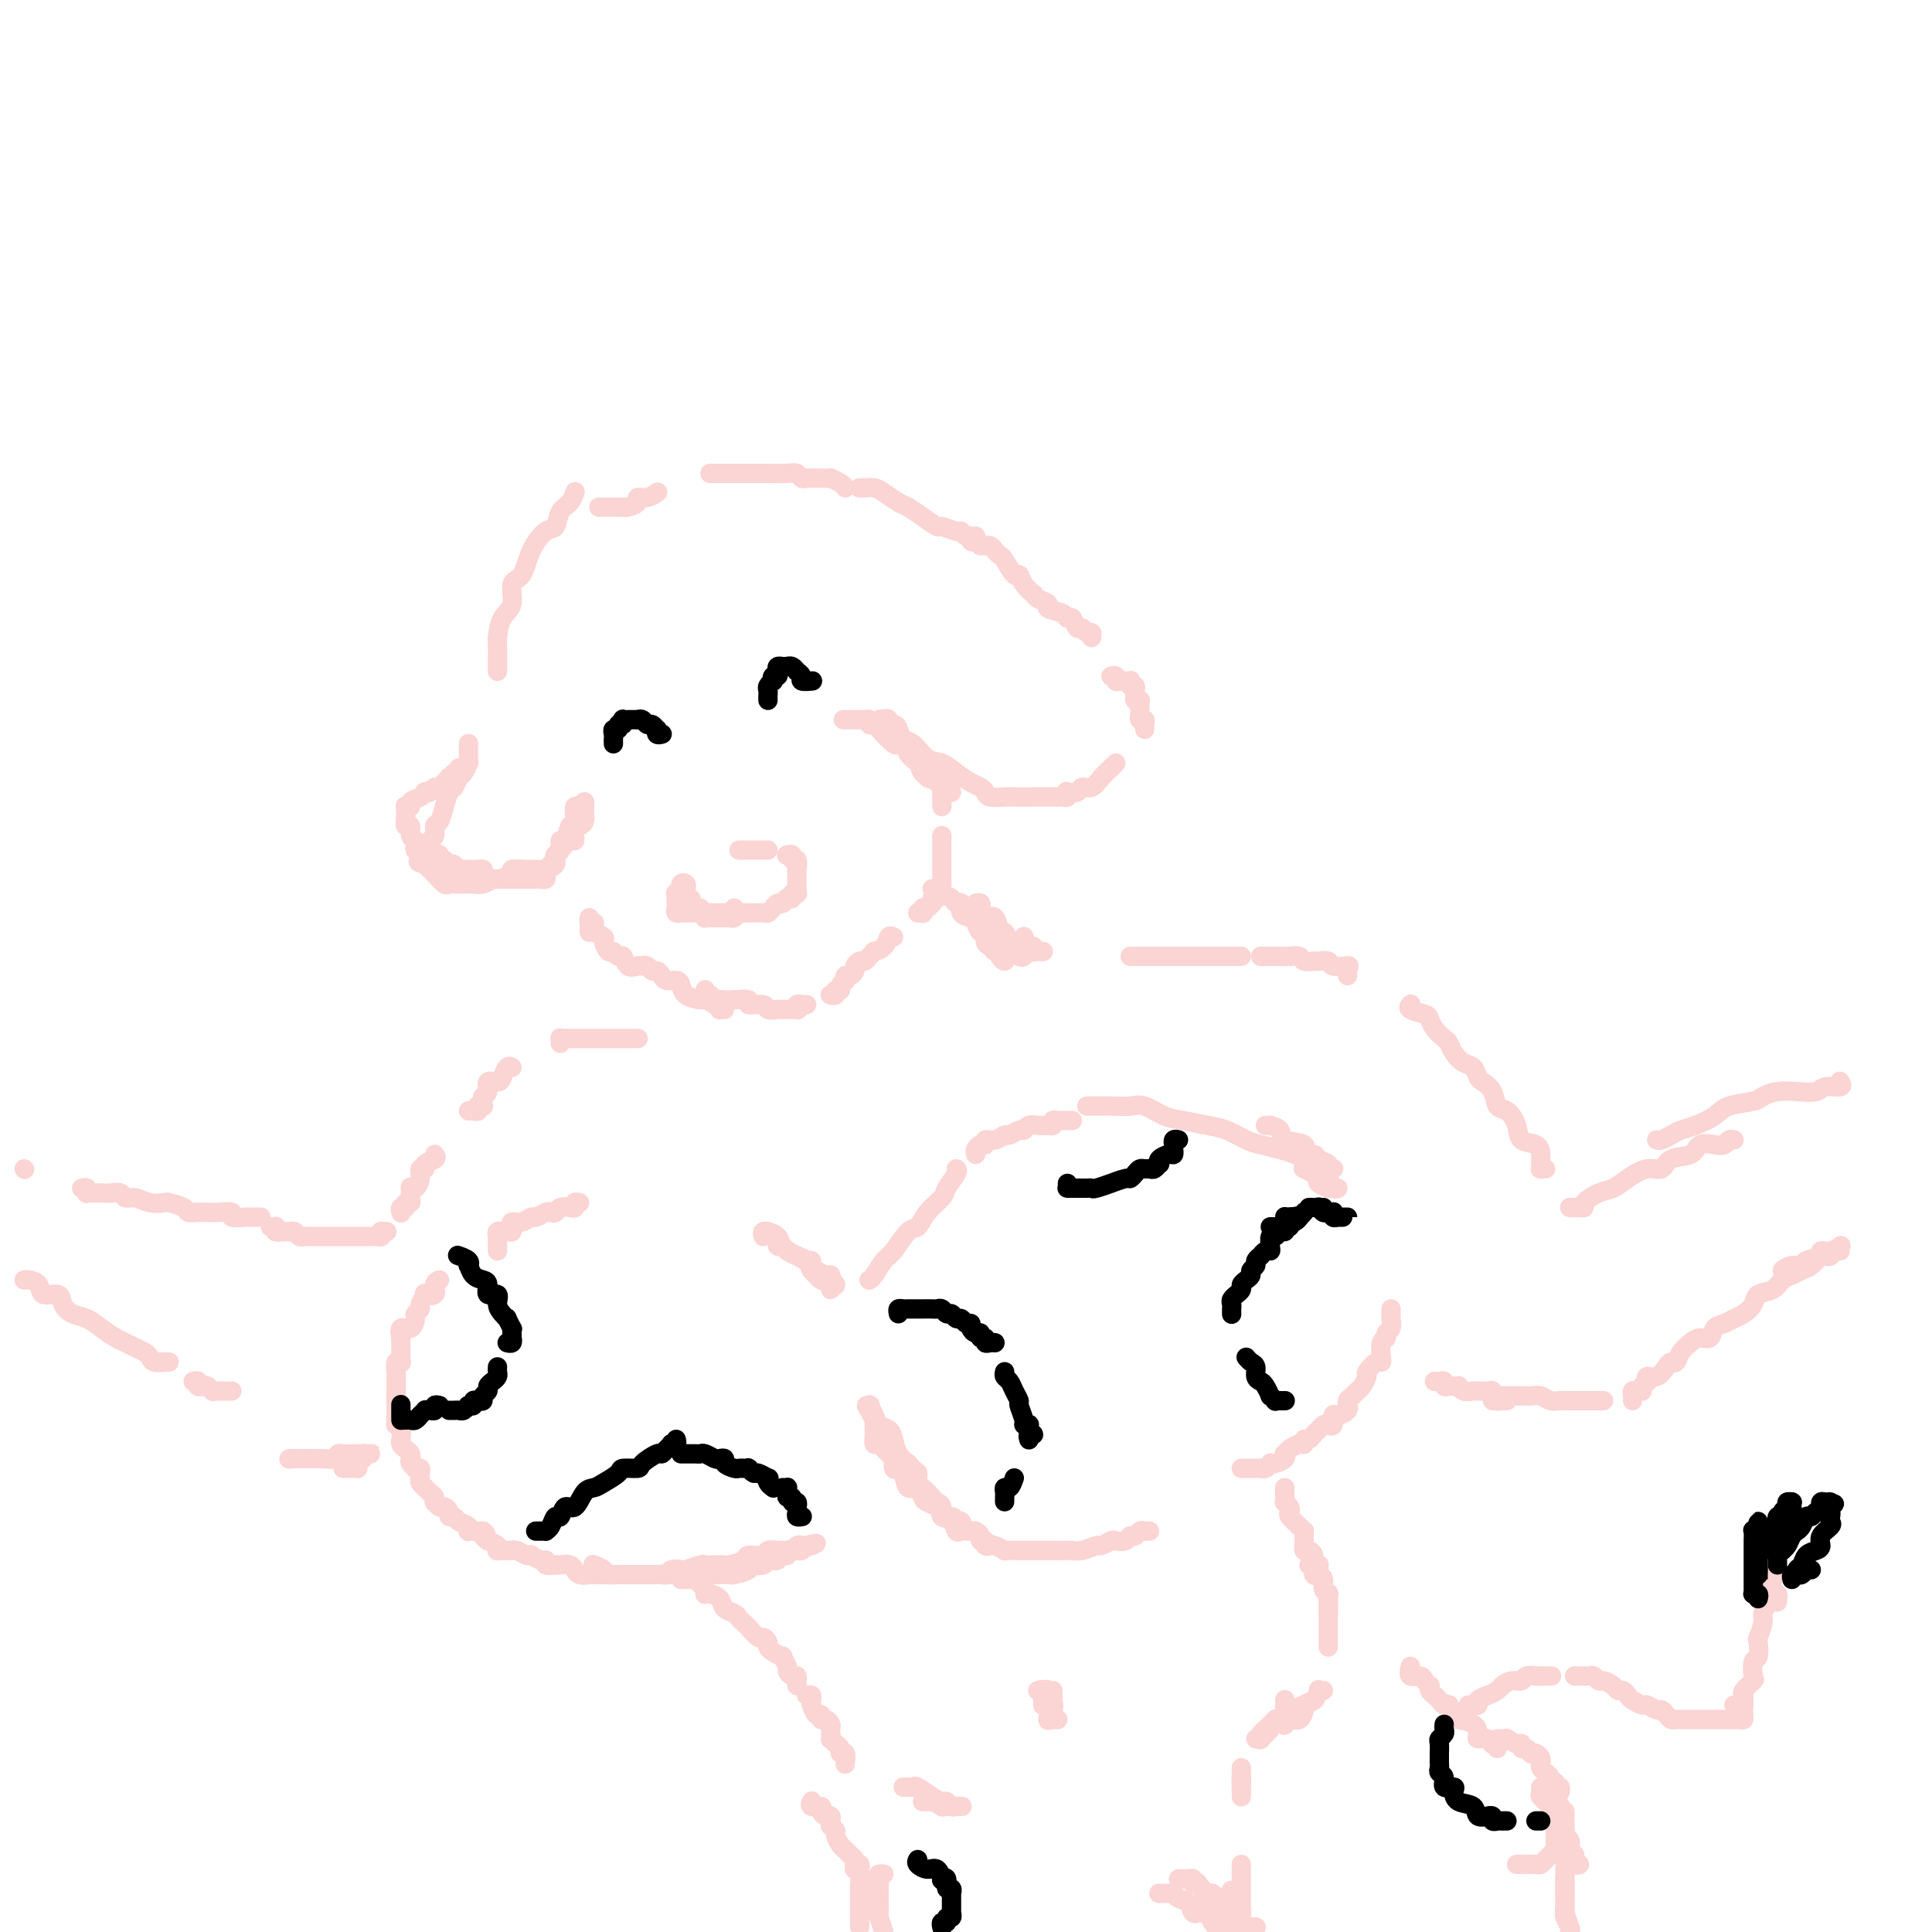 <svg viewBox='0 0 400 400' version='1.1' xmlns='http://www.w3.org/2000/svg' xmlns:xlink='http://www.w3.org/1999/xlink'><g fill='none' stroke='#FBD4D4' stroke-width='4' stroke-linecap='round' stroke-linejoin='round'><path d='M103,139c-0.000,-0.469 -0.001,-0.939 0,-1c0.001,-0.061 0.002,0.286 0,0c-0.002,-0.286 -0.007,-1.205 0,-2c0.007,-0.795 0.024,-1.467 0,-2c-0.024,-0.533 -0.091,-0.927 0,-2c0.091,-1.073 0.341,-2.824 1,-4c0.659,-1.176 1.727,-1.776 2,-3c0.273,-1.224 -0.249,-3.071 0,-4c0.249,-0.929 1.270,-0.938 2,-2c0.730,-1.062 1.169,-3.176 2,-5c0.831,-1.824 2.055,-3.358 3,-4c0.945,-0.642 1.612,-0.393 2,-1c0.388,-0.607 0.496,-2.070 1,-3c0.504,-0.930 1.405,-1.327 2,-2c0.595,-0.673 0.884,-1.621 1,-2c0.116,-0.379 0.058,-0.190 0,0'/><path d='M124,105c0.867,-0.000 1.734,-0.000 2,0c0.266,0.000 -0.068,0.000 0,0c0.068,-0.000 0.540,-0.000 1,0c0.460,0.000 0.910,0.001 1,0c0.090,-0.001 -0.178,-0.003 0,0c0.178,0.003 0.803,0.011 1,0c0.197,-0.011 -0.033,-0.040 0,0c0.033,0.040 0.328,0.151 1,0c0.672,-0.151 1.721,-0.562 2,-1c0.279,-0.438 -0.213,-0.902 0,-1c0.213,-0.098 1.129,0.170 2,0c0.871,-0.170 1.696,-0.776 2,-1c0.304,-0.224 0.087,-0.064 0,0c-0.087,0.064 -0.043,0.032 0,0'/><path d='M147,98c0.301,-0.000 0.602,-0.000 1,0c0.398,0.000 0.895,0.000 1,0c0.105,-0.000 -0.180,-0.000 0,0c0.180,0.000 0.826,0.000 1,0c0.174,-0.000 -0.124,-0.000 0,0c0.124,0.000 0.672,0.000 1,0c0.328,-0.000 0.438,-0.000 1,0c0.562,0.000 1.575,0.000 2,0c0.425,-0.000 0.260,-0.001 1,0c0.740,0.001 2.383,0.004 3,0c0.617,-0.004 0.206,-0.015 1,0c0.794,0.015 2.791,0.057 4,0c1.209,-0.057 1.629,-0.211 2,0c0.371,0.211 0.692,0.789 1,1c0.308,0.211 0.604,0.057 1,0c0.396,-0.057 0.892,-0.015 1,0c0.108,0.015 -0.173,0.004 0,0c0.173,-0.004 0.801,-0.002 1,0c0.199,0.002 -0.031,0.003 0,0c0.031,-0.003 0.324,-0.011 1,0c0.676,0.011 1.736,0.042 2,0c0.264,-0.042 -0.270,-0.156 0,0c0.270,0.156 1.342,0.580 2,1c0.658,0.420 0.902,0.834 1,1c0.098,0.166 0.049,0.083 0,0'/><path d='M178,101c-0.063,-0.004 -0.126,-0.008 0,0c0.126,0.008 0.442,0.029 1,0c0.558,-0.029 1.359,-0.107 2,0c0.641,0.107 1.121,0.401 2,1c0.879,0.599 2.156,1.504 3,2c0.844,0.496 1.256,0.582 2,1c0.744,0.418 1.820,1.169 3,2c1.180,0.831 2.462,1.743 3,2c0.538,0.257 0.330,-0.142 1,0c0.670,0.142 2.217,0.826 3,1c0.783,0.174 0.802,-0.163 1,0c0.198,0.163 0.575,0.824 1,1c0.425,0.176 0.898,-0.135 1,0c0.102,0.135 -0.169,0.717 0,1c0.169,0.283 0.776,0.269 1,0c0.224,-0.269 0.064,-0.791 0,-1c-0.064,-0.209 -0.032,-0.104 0,0'/><path d='M203,113c0.447,-0.006 0.893,-0.012 1,0c0.107,0.012 -0.127,0.042 0,0c0.127,-0.042 0.615,-0.157 1,0c0.385,0.157 0.667,0.587 1,1c0.333,0.413 0.718,0.810 1,1c0.282,0.190 0.461,0.174 1,1c0.539,0.826 1.436,2.494 2,3c0.564,0.506 0.794,-0.149 1,0c0.206,0.149 0.389,1.100 1,2c0.611,0.900 1.649,1.747 2,2c0.351,0.253 0.013,-0.087 0,0c-0.013,0.087 0.297,0.602 1,1c0.703,0.398 1.799,0.679 2,1c0.201,0.321 -0.493,0.682 0,1c0.493,0.318 2.174,0.592 3,1c0.826,0.408 0.799,0.951 1,1c0.201,0.049 0.632,-0.394 1,0c0.368,0.394 0.673,1.626 1,2c0.327,0.374 0.676,-0.110 1,0c0.324,0.110 0.623,0.813 1,1c0.377,0.187 0.832,-0.142 1,0c0.168,0.142 0.048,0.755 0,1c-0.048,0.245 -0.024,0.123 0,0'/><path d='M230,140c0.444,-0.113 0.889,-0.227 1,0c0.111,0.227 -0.110,0.793 0,1c0.110,0.207 0.552,0.054 1,0c0.448,-0.054 0.904,-0.011 1,0c0.096,0.011 -0.167,-0.012 0,0c0.167,0.012 0.763,0.059 1,0c0.237,-0.059 0.116,-0.223 0,0c-0.116,0.223 -0.228,0.834 0,1c0.228,0.166 0.797,-0.113 1,0c0.203,0.113 0.040,0.619 0,1c-0.040,0.381 0.042,0.637 0,1c-0.042,0.363 -0.207,0.832 0,1c0.207,0.168 0.788,0.034 1,0c0.212,-0.034 0.057,0.034 0,0c-0.057,-0.034 -0.015,-0.168 0,0c0.015,0.168 0.003,0.637 0,1c-0.003,0.363 0.003,0.618 0,1c-0.003,0.382 -0.015,0.890 0,1c0.015,0.110 0.057,-0.177 0,0c-0.057,0.177 -0.211,0.818 0,1c0.211,0.182 0.789,-0.095 1,0c0.211,0.095 0.057,0.562 0,1c-0.057,0.438 -0.015,0.849 0,1c0.015,0.151 0.004,0.043 0,0c-0.004,-0.043 -0.002,-0.022 0,0'/><path d='M231,158c-0.242,0.259 -0.483,0.518 -1,1c-0.517,0.482 -1.309,1.187 -2,2c-0.691,0.813 -1.282,1.733 -2,2c-0.718,0.267 -1.565,-0.121 -2,0c-0.435,0.121 -0.459,0.750 -1,1c-0.541,0.250 -1.598,0.119 -2,0c-0.402,-0.119 -0.149,-0.228 0,0c0.149,0.228 0.194,0.793 0,1c-0.194,0.207 -0.625,0.055 -1,0c-0.375,-0.055 -0.692,-0.015 -1,0c-0.308,0.015 -0.607,0.004 -1,0c-0.393,-0.004 -0.879,-0.001 -1,0c-0.121,0.001 0.122,0.000 0,0c-0.122,-0.000 -0.611,-0.000 -1,0c-0.389,0.000 -0.679,0.000 -1,0c-0.321,-0.000 -0.674,-0.000 -1,0c-0.326,0.000 -0.626,0.000 -1,0c-0.374,-0.000 -0.821,-0.000 -1,0c-0.179,0.000 -0.089,0.000 0,0'/><path d='M212,165c-0.474,-0.000 -0.947,-0.000 -1,0c-0.053,0.000 0.315,0.001 0,0c-0.315,-0.001 -1.313,-0.003 -2,0c-0.687,0.003 -1.062,0.012 -1,0c0.062,-0.012 0.561,-0.044 0,0c-0.561,0.044 -2.184,0.164 -3,0c-0.816,-0.164 -0.826,-0.612 -1,-1c-0.174,-0.388 -0.510,-0.718 -1,-1c-0.490,-0.282 -1.132,-0.517 -2,-1c-0.868,-0.483 -1.962,-1.214 -3,-2c-1.038,-0.786 -2.019,-1.629 -3,-2c-0.981,-0.371 -1.963,-0.272 -3,-1c-1.037,-0.728 -2.128,-2.285 -3,-3c-0.872,-0.715 -1.525,-0.588 -2,-1c-0.475,-0.412 -0.773,-1.365 -1,-2c-0.227,-0.635 -0.383,-0.954 -1,-1c-0.617,-0.046 -1.693,0.182 -2,0c-0.307,-0.182 0.156,-0.773 0,-1c-0.156,-0.227 -0.932,-0.091 -1,0c-0.068,0.091 0.573,0.136 1,0c0.427,-0.136 0.639,-0.453 1,0c0.361,0.453 0.872,1.675 1,2c0.128,0.325 -0.125,-0.247 0,0c0.125,0.247 0.629,1.312 1,2c0.371,0.688 0.609,1.000 1,1c0.391,0.000 0.935,-0.311 1,0c0.065,0.311 -0.348,1.246 0,2c0.348,0.754 1.456,1.329 2,2c0.544,0.671 0.523,1.438 1,2c0.477,0.562 1.451,0.920 2,1c0.549,0.080 0.673,-0.118 1,0c0.327,0.118 0.856,0.553 1,1c0.144,0.447 -0.096,0.906 0,1c0.096,0.094 0.527,-0.176 1,0c0.473,0.176 0.986,0.797 1,1c0.014,0.203 -0.473,-0.011 -1,0c-0.527,0.011 -1.095,0.246 -1,0c0.095,-0.246 0.854,-0.974 0,-2c-0.854,-1.026 -3.322,-2.352 -4,-3c-0.678,-0.648 0.435,-0.619 0,-1c-0.435,-0.381 -2.419,-1.174 -3,-2c-0.581,-0.826 0.239,-1.686 0,-2c-0.239,-0.314 -1.539,-0.084 -2,0c-0.461,0.084 -0.085,0.021 0,0c0.085,-0.021 -0.122,-0.002 0,0c0.122,0.002 0.572,-0.014 1,0c0.428,0.014 0.833,0.059 1,0c0.167,-0.059 0.096,-0.222 0,0c-0.096,0.222 -0.218,0.829 0,1c0.218,0.171 0.777,-0.094 1,0c0.223,0.094 0.112,0.547 0,1'/><path d='M189,156c0.733,0.312 1.065,0.093 1,0c-0.065,-0.093 -0.526,-0.061 -1,0c-0.474,0.061 -0.961,0.150 -1,0c-0.039,-0.150 0.369,-0.538 0,-1c-0.369,-0.462 -1.514,-0.998 -2,-1c-0.486,-0.002 -0.312,0.532 -1,0c-0.688,-0.532 -2.240,-2.128 -3,-3c-0.760,-0.872 -0.730,-1.018 -1,-1c-0.270,0.018 -0.840,0.201 -1,0c-0.160,-0.201 0.090,-0.786 0,-1c-0.090,-0.214 -0.518,-0.057 -1,0c-0.482,0.057 -1.016,0.015 -1,0c0.016,-0.015 0.581,-0.004 0,0c-0.581,0.004 -2.309,0.001 -3,0c-0.691,-0.001 -0.346,-0.001 0,0'/><path d='M97,154c0.000,-0.062 0.001,-0.124 0,0c-0.001,0.124 -0.003,0.432 0,1c0.003,0.568 0.012,1.394 0,2c-0.012,0.606 -0.045,0.993 0,1c0.045,0.007 0.167,-0.365 0,0c-0.167,0.365 -0.623,1.469 -1,2c-0.377,0.531 -0.675,0.489 -1,1c-0.325,0.511 -0.678,1.573 -1,2c-0.322,0.427 -0.612,0.218 -1,1c-0.388,0.782 -0.873,2.556 -1,3c-0.127,0.444 0.106,-0.442 0,0c-0.106,0.442 -0.550,2.212 -1,3c-0.450,0.788 -0.904,0.593 -1,1c-0.096,0.407 0.167,1.415 0,2c-0.167,0.585 -0.763,0.745 -1,1c-0.237,0.255 -0.116,0.604 0,1c0.116,0.396 0.227,0.838 0,1c-0.227,0.162 -0.792,0.044 -1,0c-0.208,-0.044 -0.059,-0.012 0,0c0.059,0.012 0.030,0.006 0,0'/><path d='M90,177c0.452,-0.121 0.905,-0.243 1,0c0.095,0.243 -0.167,0.850 0,1c0.167,0.150 0.762,-0.156 1,0c0.238,0.156 0.120,0.773 0,1c-0.120,0.227 -0.243,0.065 0,0c0.243,-0.065 0.853,-0.031 1,0c0.147,0.031 -0.168,0.061 0,0c0.168,-0.061 0.819,-0.212 1,0c0.181,0.212 -0.109,0.789 0,1c0.109,0.211 0.617,0.057 1,0c0.383,-0.057 0.642,-0.015 1,0c0.358,0.015 0.817,0.004 1,0c0.183,-0.004 0.091,-0.002 0,0c-0.091,0.002 -0.182,0.003 0,0c0.182,-0.003 0.636,-0.011 1,0c0.364,0.011 0.637,0.041 1,0c0.363,-0.041 0.814,-0.155 1,0c0.186,0.155 0.105,0.577 0,1c-0.105,0.423 -0.234,0.845 0,1c0.234,0.155 0.833,0.041 1,0c0.167,-0.041 -0.096,-0.011 0,0c0.096,0.011 0.550,0.003 1,0c0.450,-0.003 0.895,-0.001 1,0c0.105,0.001 -0.130,0.000 0,0c0.130,-0.000 0.626,-0.000 1,0c0.374,0.000 0.625,0.000 1,0c0.375,-0.000 0.874,-0.000 1,0c0.126,0.000 -0.120,-0.000 0,0c0.120,0.000 0.607,0.000 1,0c0.393,-0.000 0.693,-0.000 1,0c0.307,0.000 0.621,0.000 1,0c0.379,-0.000 0.822,-0.000 1,0c0.178,0.000 0.090,0.001 0,0c-0.090,-0.001 -0.182,-0.003 0,0c0.182,0.003 0.637,0.011 1,0c0.363,-0.011 0.633,-0.042 1,0c0.367,0.042 0.830,0.155 1,0c0.170,-0.155 0.046,-0.580 0,-1c-0.046,-0.420 -0.013,-0.834 0,-1c0.013,-0.166 0.007,-0.083 0,0'/><path d='M113,180c2.481,-0.708 2.185,-1.479 2,-2c-0.185,-0.521 -0.257,-0.792 0,-1c0.257,-0.208 0.843,-0.352 1,-1c0.157,-0.648 -0.115,-1.801 0,-2c0.115,-0.199 0.619,0.555 1,0c0.381,-0.555 0.641,-2.421 1,-3c0.359,-0.579 0.818,0.127 1,0c0.182,-0.127 0.087,-1.088 0,-2c-0.087,-0.912 -0.167,-1.776 0,-2c0.167,-0.224 0.580,0.191 1,0c0.420,-0.191 0.845,-0.987 1,-1c0.155,-0.013 0.039,0.756 0,1c-0.039,0.244 -0.000,-0.038 0,0c0.000,0.038 -0.038,0.396 0,1c0.038,0.604 0.152,1.452 0,2c-0.152,0.548 -0.569,0.795 -1,1c-0.431,0.205 -0.876,0.370 -1,1c-0.124,0.630 0.073,1.727 0,2c-0.073,0.273 -0.414,-0.278 -1,0c-0.586,0.278 -1.415,1.385 -2,2c-0.585,0.615 -0.927,0.739 -1,1c-0.073,0.261 0.121,0.658 0,1c-0.121,0.342 -0.557,0.627 -1,1c-0.443,0.373 -0.893,0.832 -1,1c-0.107,0.168 0.129,0.045 0,0c-0.129,-0.045 -0.624,-0.012 -1,0c-0.376,0.012 -0.635,0.002 -1,0c-0.365,-0.002 -0.837,0.002 -1,0c-0.163,-0.002 -0.016,-0.011 0,0c0.016,0.011 -0.099,0.040 -1,0c-0.901,-0.040 -2.587,-0.151 -3,0c-0.413,0.151 0.446,0.562 0,1c-0.446,0.438 -2.197,0.902 -3,1c-0.803,0.098 -0.656,-0.170 -1,0c-0.344,0.170 -1.177,0.777 -2,1c-0.823,0.223 -1.634,0.062 -2,0c-0.366,-0.062 -0.287,-0.023 -1,0c-0.713,0.023 -2.218,0.031 -3,0c-0.782,-0.031 -0.839,-0.102 -1,0c-0.161,0.102 -0.425,0.378 -1,0c-0.575,-0.378 -1.463,-1.409 -2,-2c-0.537,-0.591 -0.725,-0.740 -1,-1c-0.275,-0.260 -0.638,-0.630 -1,-1'/><path d='M88,179c-2.099,-0.721 -1.346,-0.522 -1,-1c0.346,-0.478 0.285,-1.632 0,-2c-0.285,-0.368 -0.793,0.051 -1,0c-0.207,-0.051 -0.112,-0.572 0,-1c0.112,-0.428 0.240,-0.762 0,-1c-0.240,-0.238 -0.849,-0.378 -1,-1c-0.151,-0.622 0.156,-1.726 0,-2c-0.156,-0.274 -0.775,0.280 -1,0c-0.225,-0.280 -0.056,-1.395 0,-2c0.056,-0.605 -0.001,-0.701 0,-1c0.001,-0.299 0.059,-0.801 0,-1c-0.059,-0.199 -0.236,-0.096 0,0c0.236,0.096 0.886,0.183 1,0c0.114,-0.183 -0.306,-0.636 0,-1c0.306,-0.364 1.339,-0.637 2,-1c0.661,-0.363 0.950,-0.814 1,-1c0.050,-0.186 -0.140,-0.106 0,0c0.140,0.106 0.611,0.240 1,0c0.389,-0.240 0.697,-0.853 1,-1c0.303,-0.147 0.602,0.170 1,0c0.398,-0.170 0.895,-0.829 1,-1c0.105,-0.171 -0.183,0.146 0,0c0.183,-0.146 0.837,-0.756 1,-1c0.163,-0.244 -0.167,-0.122 0,0c0.167,0.122 0.829,0.243 1,0c0.171,-0.243 -0.150,-0.849 0,-1c0.150,-0.151 0.771,0.152 1,0c0.229,-0.152 0.065,-0.758 0,-1c-0.065,-0.242 -0.033,-0.121 0,0'/><path d='M191,158c-0.092,0.198 -0.183,0.397 0,1c0.183,0.603 0.641,1.611 1,2c0.359,0.389 0.618,0.161 1,0c0.382,-0.161 0.887,-0.254 1,0c0.113,0.254 -0.166,0.857 0,1c0.166,0.143 0.776,-0.173 1,0c0.224,0.173 0.060,0.834 0,1c-0.060,0.166 -0.016,-0.163 0,0c0.016,0.163 0.004,0.818 0,1c-0.004,0.182 -0.001,-0.109 0,0c0.001,0.109 0.000,0.617 0,1c-0.000,0.383 -0.000,0.642 0,1c0.000,0.358 0.000,0.817 0,1c-0.000,0.183 -0.000,0.092 0,0'/><path d='M195,173c0.000,0.203 0.000,0.406 0,1c-0.000,0.594 -0.000,1.577 0,2c0.000,0.423 0.000,0.284 0,1c-0.000,0.716 -0.000,2.287 0,3c0.000,0.713 0.001,0.568 0,1c-0.001,0.432 -0.003,1.440 0,2c0.003,0.560 0.011,0.671 0,1c-0.011,0.329 -0.042,0.877 0,1c0.042,0.123 0.156,-0.178 0,0c-0.156,0.178 -0.580,0.836 -1,1c-0.420,0.164 -0.834,-0.167 -1,0c-0.166,0.167 -0.083,0.833 0,1c0.083,0.167 0.167,-0.166 0,0c-0.167,0.166 -0.584,0.829 -1,1c-0.416,0.171 -0.830,-0.150 -1,0c-0.170,0.150 -0.097,0.772 0,1c0.097,0.228 0.218,0.061 0,0c-0.218,-0.061 -0.777,-0.018 -1,0c-0.223,0.018 -0.112,0.009 0,0'/><path d='M185,194c-0.372,-0.195 -0.744,-0.389 -1,0c-0.256,0.389 -0.397,1.362 -1,2c-0.603,0.638 -1.667,0.941 -2,1c-0.333,0.059 0.064,-0.125 0,0c-0.064,0.125 -0.591,0.558 -1,1c-0.409,0.442 -0.701,0.893 -1,1c-0.299,0.107 -0.606,-0.130 -1,0c-0.394,0.130 -0.876,0.627 -1,1c-0.124,0.373 0.112,0.621 0,1c-0.112,0.379 -0.570,0.889 -1,1c-0.430,0.111 -0.832,-0.176 -1,0c-0.168,0.176 -0.102,0.817 0,1c0.102,0.183 0.238,-0.091 0,0c-0.238,0.091 -0.852,0.546 -1,1c-0.148,0.454 0.171,0.906 0,1c-0.171,0.094 -0.830,-0.171 -1,0c-0.170,0.171 0.151,0.778 0,1c-0.151,0.222 -0.772,0.060 -1,0c-0.228,-0.060 -0.061,-0.016 0,0c0.061,0.016 0.018,0.005 0,0c-0.018,-0.005 -0.009,-0.002 0,0'/><path d='M167,208c-0.313,0.030 -0.626,0.061 -1,0c-0.374,-0.061 -0.807,-0.212 -1,0c-0.193,0.212 -0.144,0.789 0,1c0.144,0.211 0.385,0.058 0,0c-0.385,-0.058 -1.396,-0.020 -2,0c-0.604,0.020 -0.801,0.020 -1,0c-0.199,-0.020 -0.401,-0.062 -1,0c-0.599,0.062 -1.596,0.227 -2,0c-0.404,-0.227 -0.216,-0.845 -1,-1c-0.784,-0.155 -2.539,0.154 -3,0c-0.461,-0.154 0.371,-0.772 0,-1c-0.371,-0.228 -1.944,-0.065 -3,0c-1.056,0.065 -1.593,0.033 -2,0c-0.407,-0.033 -0.683,-0.065 -1,0c-0.317,0.065 -0.673,0.228 -1,0c-0.327,-0.228 -0.623,-0.847 -1,-1c-0.377,-0.153 -0.834,0.159 -1,0c-0.166,-0.159 -0.042,-0.790 0,-1c0.042,-0.210 0.001,-0.000 0,0c-0.001,0.000 0.038,-0.210 0,0c-0.038,0.210 -0.155,0.840 0,1c0.155,0.160 0.580,-0.149 1,0c0.420,0.149 0.834,0.757 1,1c0.166,0.243 0.083,0.122 0,0'/><path d='M150,209c-0.437,-0.022 -0.875,-0.044 -1,0c-0.125,0.044 0.061,0.153 0,0c-0.061,-0.153 -0.370,-0.569 -1,-1c-0.630,-0.431 -1.582,-0.876 -2,-1c-0.418,-0.124 -0.301,0.073 -1,0c-0.699,-0.073 -2.215,-0.414 -3,-1c-0.785,-0.586 -0.840,-1.415 -1,-2c-0.160,-0.585 -0.424,-0.926 -1,-1c-0.576,-0.074 -1.464,0.120 -2,0c-0.536,-0.120 -0.722,-0.554 -1,-1c-0.278,-0.446 -0.649,-0.904 -1,-1c-0.351,-0.096 -0.682,0.170 -1,0c-0.318,-0.170 -0.621,-0.778 -1,-1c-0.379,-0.222 -0.833,-0.060 -1,0c-0.167,0.060 -0.048,0.017 0,0c0.048,-0.017 0.024,-0.009 0,0'/><path d='M132,200c-0.054,0.017 -0.109,0.034 0,0c0.109,-0.034 0.380,-0.118 0,0c-0.380,0.118 -1.411,0.440 -2,0c-0.589,-0.440 -0.737,-1.641 -1,-2c-0.263,-0.359 -0.643,0.125 -1,0c-0.357,-0.125 -0.692,-0.860 -1,-1c-0.308,-0.140 -0.590,0.316 -1,0c-0.410,-0.316 -0.947,-1.406 -1,-2c-0.053,-0.594 0.378,-0.694 0,-1c-0.378,-0.306 -1.566,-0.817 -2,-1c-0.434,-0.183 -0.115,-0.039 0,0c0.115,0.039 0.027,-0.027 0,0c-0.027,0.027 0.007,0.146 0,0c-0.007,-0.146 -0.054,-0.558 0,-1c0.054,-0.442 0.211,-0.915 0,-1c-0.211,-0.085 -0.789,0.216 -1,0c-0.211,-0.216 -0.057,-0.951 0,-1c0.057,-0.049 0.015,0.587 0,1c-0.015,0.413 -0.004,0.604 0,1c0.004,0.396 0.001,0.996 0,1c-0.001,0.004 -0.000,-0.587 0,-1c0.000,-0.413 0.000,-0.647 0,-1c-0.000,-0.353 -0.000,-0.826 0,-1c0.000,-0.174 0.000,-0.050 0,0c-0.000,0.050 -0.000,0.025 0,0'/><path d='M193,184c0.640,0.344 1.280,0.687 2,1c0.720,0.313 1.520,0.595 2,1c0.480,0.405 0.639,0.933 1,1c0.361,0.067 0.922,-0.328 1,0c0.078,0.328 -0.329,1.378 0,2c0.329,0.622 1.394,0.814 2,1c0.606,0.186 0.754,0.364 1,1c0.246,0.636 0.590,1.729 1,2c0.410,0.271 0.884,-0.282 1,0c0.116,0.282 -0.128,1.399 0,2c0.128,0.601 0.626,0.688 1,1c0.374,0.312 0.622,0.851 1,1c0.378,0.149 0.886,-0.090 1,0c0.114,0.090 -0.165,0.509 0,1c0.165,0.491 0.775,1.055 1,1c0.225,-0.055 0.064,-0.730 0,-1c-0.064,-0.270 -0.032,-0.135 0,0'/><path d='M202,187c0.418,-0.093 0.837,-0.186 1,0c0.163,0.186 0.071,0.650 0,1c-0.071,0.350 -0.122,0.585 0,1c0.122,0.415 0.415,1.011 1,1c0.585,-0.011 1.461,-0.630 2,0c0.539,0.630 0.740,2.509 1,3c0.260,0.491 0.578,-0.405 1,0c0.422,0.405 0.949,2.112 1,3c0.051,0.888 -0.375,0.957 0,1c0.375,0.043 1.550,0.061 2,0c0.450,-0.061 0.173,-0.202 0,0c-0.173,0.202 -0.242,0.748 0,1c0.242,0.252 0.797,0.212 1,0c0.203,-0.212 0.055,-0.596 0,-1c-0.055,-0.404 -0.016,-0.830 0,-1c0.016,-0.170 0.008,-0.085 0,0'/><path d='M212,194c-0.006,-0.083 -0.012,-0.167 0,0c0.012,0.167 0.042,0.584 0,1c-0.042,0.416 -0.156,0.829 0,1c0.156,0.171 0.580,0.098 1,0c0.420,-0.098 0.834,-0.222 1,0c0.166,0.222 0.083,0.792 0,1c-0.083,0.208 -0.167,0.056 0,0c0.167,-0.056 0.583,-0.015 1,0c0.417,0.015 0.833,0.004 1,0c0.167,-0.004 0.083,-0.002 0,0'/><path d='M234,198c0.220,0.000 0.441,0.000 1,0c0.559,0.000 1.458,0.000 2,0c0.542,0.000 0.728,0.000 1,0c0.272,0.000 0.630,0.000 1,0c0.370,0.000 0.751,0.000 1,0c0.249,0.000 0.367,0.000 1,0c0.633,0.000 1.779,0.000 2,0c0.221,0.000 -0.485,0.000 0,0c0.485,0.000 2.162,0.000 3,0c0.838,0.000 0.836,0.000 1,0c0.164,0.000 0.493,0.000 1,0c0.507,-0.000 1.193,0.000 2,0c0.807,0.000 1.736,0.000 2,0c0.264,0.000 -0.136,-0.000 0,0c0.136,0.000 0.810,0.000 1,0c0.190,0.000 -0.103,0.000 0,0c0.103,0.000 0.602,0.000 1,0c0.398,0.000 0.695,0.000 1,0c0.305,0.000 0.618,0.000 1,0c0.382,0.000 0.834,0.000 1,0c0.166,0.000 0.048,0.000 0,0c-0.048,0.000 -0.024,0.000 0,0'/><path d='M261,198c0.305,-0.000 0.611,-0.000 1,0c0.389,0.000 0.863,0.000 1,0c0.137,-0.000 -0.061,-0.001 0,0c0.061,0.001 0.382,0.004 1,0c0.618,-0.004 1.532,-0.015 2,0c0.468,0.015 0.491,0.057 1,0c0.509,-0.057 1.503,-0.212 2,0c0.497,0.212 0.498,0.793 1,1c0.502,0.207 1.505,0.041 2,0c0.495,-0.041 0.483,0.042 1,0c0.517,-0.042 1.564,-0.208 2,0c0.436,0.208 0.260,0.791 1,1c0.740,0.209 2.394,0.046 3,0c0.606,-0.046 0.162,0.026 0,0c-0.162,-0.026 -0.043,-0.151 0,0c0.043,0.151 0.012,0.576 0,1c-0.012,0.424 -0.003,0.845 0,1c0.003,0.155 0.001,0.044 0,0c-0.001,-0.044 -0.000,-0.022 0,0'/><path d='M180,265c-0.063,0.030 -0.127,0.060 0,0c0.127,-0.060 0.443,-0.210 1,-1c0.557,-0.790 1.355,-2.220 2,-3c0.645,-0.780 1.136,-0.909 2,-2c0.864,-1.091 2.100,-3.145 3,-4c0.900,-0.855 1.464,-0.513 2,-1c0.536,-0.487 1.044,-1.805 2,-3c0.956,-1.195 2.361,-2.268 3,-3c0.639,-0.732 0.511,-1.124 1,-2c0.489,-0.876 1.593,-2.236 2,-3c0.407,-0.764 0.116,-0.933 0,-1c-0.116,-0.067 -0.058,-0.034 0,0'/><path d='M202,239c-0.080,-0.301 -0.159,-0.601 0,-1c0.159,-0.399 0.557,-0.896 1,-1c0.443,-0.104 0.930,0.183 1,0c0.070,-0.183 -0.276,-0.838 0,-1c0.276,-0.162 1.173,0.168 2,0c0.827,-0.168 1.582,-0.833 2,-1c0.418,-0.167 0.497,0.166 1,0c0.503,-0.166 1.430,-0.829 2,-1c0.570,-0.171 0.784,0.150 1,0c0.216,-0.150 0.435,-0.773 1,-1c0.565,-0.227 1.476,-0.060 2,0c0.524,0.060 0.661,0.012 1,0c0.339,-0.012 0.878,0.011 1,0c0.122,-0.011 -0.175,-0.055 0,0c0.175,0.055 0.821,0.211 1,0c0.179,-0.211 -0.109,-0.789 0,-1c0.109,-0.211 0.617,-0.057 1,0c0.383,0.057 0.642,0.015 1,0c0.358,-0.015 0.814,-0.004 1,0c0.186,0.004 0.101,0.001 0,0c-0.101,-0.001 -0.220,-0.000 0,0c0.220,0.000 0.777,0.000 1,0c0.223,-0.000 0.111,-0.000 0,0'/><path d='M225,229c0.447,-0.000 0.894,-0.000 1,0c0.106,0.000 -0.131,0.001 0,0c0.131,-0.001 0.628,-0.002 1,0c0.372,0.002 0.620,0.007 1,0c0.380,-0.007 0.894,-0.027 2,0c1.106,0.027 2.806,0.102 4,0c1.194,-0.102 1.883,-0.379 3,0c1.117,0.379 2.662,1.415 4,2c1.338,0.585 2.468,0.720 4,1c1.532,0.280 3.464,0.704 5,1c1.536,0.296 2.675,0.463 4,1c1.325,0.537 2.837,1.444 4,2c1.163,0.556 1.978,0.760 3,1c1.022,0.240 2.253,0.515 4,1c1.747,0.485 4.012,1.181 5,2c0.988,0.819 0.700,1.760 1,2c0.300,0.240 1.186,-0.223 2,0c0.814,0.223 1.554,1.132 2,2c0.446,0.868 0.599,1.697 1,2c0.401,0.303 1.052,0.082 1,0c-0.052,-0.082 -0.806,-0.025 -1,0c-0.194,0.025 0.173,0.018 0,0c-0.173,-0.018 -0.885,-0.046 -1,0c-0.115,0.046 0.368,0.166 0,0c-0.368,-0.166 -1.587,-0.619 -2,-1c-0.413,-0.381 -0.019,-0.691 0,-1c0.019,-0.309 -0.335,-0.619 -1,-1c-0.665,-0.381 -1.641,-0.833 -2,-1c-0.359,-0.167 -0.103,-0.048 0,0c0.103,0.048 0.051,0.024 0,0'/><path d='M262,233c0.484,0.015 0.968,0.030 1,0c0.032,-0.030 -0.390,-0.105 0,0c0.390,0.105 1.590,0.392 2,1c0.410,0.608 0.031,1.539 1,2c0.969,0.461 3.287,0.452 4,1c0.713,0.548 -0.178,1.653 0,2c0.178,0.347 1.424,-0.065 2,0c0.576,0.065 0.480,0.606 1,1c0.520,0.394 1.656,0.642 2,1c0.344,0.358 -0.104,0.828 0,1c0.104,0.172 0.760,0.046 1,0c0.240,-0.046 0.065,-0.012 0,0c-0.065,0.012 -0.018,0.004 0,0c0.018,-0.004 0.009,-0.002 0,0'/><path d='M288,271c0.009,0.364 0.017,0.728 0,1c-0.017,0.272 -0.061,0.452 0,1c0.061,0.548 0.226,1.463 0,2c-0.226,0.537 -0.845,0.694 -1,1c-0.155,0.306 0.153,0.760 0,1c-0.153,0.240 -0.767,0.268 -1,1c-0.233,0.732 -0.086,2.170 0,3c0.086,0.830 0.111,1.052 0,1c-0.111,-0.052 -0.358,-0.379 -1,0c-0.642,0.379 -1.677,1.464 -2,2c-0.323,0.536 0.067,0.525 0,1c-0.067,0.475 -0.592,1.438 -1,2c-0.408,0.562 -0.698,0.724 -1,1c-0.302,0.276 -0.615,0.665 -1,1c-0.385,0.335 -0.842,0.616 -1,1c-0.158,0.384 -0.018,0.871 0,1c0.018,0.129 -0.085,-0.102 0,0c0.085,0.102 0.360,0.535 0,1c-0.360,0.465 -1.353,0.961 -2,1c-0.647,0.039 -0.947,-0.379 -1,0c-0.053,0.379 0.140,1.554 0,2c-0.140,0.446 -0.615,0.162 -1,0c-0.385,-0.162 -0.682,-0.202 -1,0c-0.318,0.202 -0.659,0.647 -1,1c-0.341,0.353 -0.682,0.616 -1,1c-0.318,0.384 -0.614,0.890 -1,1c-0.386,0.110 -0.864,-0.177 -1,0c-0.136,0.177 0.068,0.817 0,1c-0.068,0.183 -0.409,-0.092 -1,0c-0.591,0.092 -1.433,0.550 -2,1c-0.567,0.450 -0.860,0.891 -1,1c-0.140,0.109 -0.128,-0.115 0,0c0.128,0.115 0.371,0.571 0,1c-0.371,0.429 -1.357,0.833 -2,1c-0.643,0.167 -0.942,0.097 -1,0c-0.058,-0.097 0.125,-0.222 0,0c-0.125,0.222 -0.558,0.792 -1,1c-0.442,0.208 -0.892,0.056 -1,0c-0.108,-0.056 0.125,-0.015 0,0c-0.125,0.015 -0.608,0.004 -1,0c-0.392,-0.004 -0.693,-0.001 -1,0c-0.307,0.001 -0.618,0.000 -1,0c-0.382,-0.000 -0.834,-0.000 -1,0c-0.166,0.000 -0.048,0.000 0,0c0.048,-0.000 0.024,-0.000 0,0'/><path d='M238,317c-0.447,-0.009 -0.894,-0.017 -1,0c-0.106,0.017 0.127,0.061 0,0c-0.127,-0.061 -0.616,-0.226 -1,0c-0.384,0.226 -0.665,0.844 -1,1c-0.335,0.156 -0.724,-0.150 -1,0c-0.276,0.150 -0.439,0.757 -1,1c-0.561,0.243 -1.518,0.121 -2,0c-0.482,-0.121 -0.487,-0.243 -1,0c-0.513,0.243 -1.535,0.850 -2,1c-0.465,0.150 -0.374,-0.156 -1,0c-0.626,0.156 -1.970,0.774 -3,1c-1.030,0.226 -1.746,0.061 -2,0c-0.254,-0.061 -0.047,-0.016 -1,0c-0.953,0.016 -3.068,0.004 -4,0c-0.932,-0.004 -0.682,-0.001 -1,0c-0.318,0.001 -1.203,0.000 -2,0c-0.797,-0.000 -1.504,0.001 -2,0c-0.496,-0.001 -0.781,-0.004 -1,0c-0.219,0.004 -0.373,0.015 -1,0c-0.627,-0.015 -1.727,-0.055 -2,0c-0.273,0.055 0.282,0.207 0,0c-0.282,-0.207 -1.400,-0.773 -2,-1c-0.600,-0.227 -0.682,-0.116 -1,0c-0.318,0.116 -0.873,0.238 -1,0c-0.127,-0.238 0.174,-0.834 0,-1c-0.174,-0.166 -0.824,0.099 -1,0c-0.176,-0.099 0.121,-0.561 0,-1c-0.121,-0.439 -0.661,-0.857 -1,-1c-0.339,-0.143 -0.477,-0.013 -1,0c-0.523,0.013 -1.432,-0.090 -2,0c-0.568,0.090 -0.795,0.375 -1,0c-0.205,-0.375 -0.387,-1.410 -1,-2c-0.613,-0.590 -1.656,-0.734 -2,-1c-0.344,-0.266 0.011,-0.654 0,-1c-0.011,-0.346 -0.388,-0.650 -1,-1c-0.612,-0.350 -1.459,-0.745 -2,-1c-0.541,-0.255 -0.775,-0.370 -1,-1c-0.225,-0.630 -0.443,-1.775 -1,-2c-0.557,-0.225 -1.455,0.468 -2,0c-0.545,-0.468 -0.736,-2.099 -1,-3c-0.264,-0.901 -0.599,-1.072 -1,-1c-0.401,0.072 -0.868,0.389 -1,0c-0.132,-0.389 0.070,-1.483 0,-2c-0.070,-0.517 -0.411,-0.458 -1,-1c-0.589,-0.542 -1.426,-1.686 -2,-2c-0.574,-0.314 -0.885,0.201 -1,0c-0.115,-0.201 -0.035,-1.118 0,-2c0.035,-0.882 0.023,-1.729 0,-2c-0.023,-0.271 -0.057,0.032 0,0c0.057,-0.032 0.207,-0.401 0,-1c-0.207,-0.599 -0.769,-1.428 -1,-2c-0.231,-0.572 -0.129,-0.887 0,-1c0.129,-0.113 0.287,-0.025 0,0c-0.287,0.025 -1.017,-0.015 -1,0c0.017,0.015 0.782,0.083 1,0c0.218,-0.083 -0.110,-0.319 0,0c0.110,0.319 0.659,1.191 1,2c0.341,0.809 0.475,1.554 1,2c0.525,0.446 1.440,0.594 2,1c0.560,0.406 0.766,1.071 1,2c0.234,0.929 0.495,2.123 1,3c0.505,0.877 1.252,1.439 2,2'/><path d='M188,303c1.699,2.042 1.946,1.647 2,2c0.054,0.353 -0.087,1.455 0,2c0.087,0.545 0.400,0.532 1,1c0.600,0.468 1.488,1.417 2,2c0.512,0.583 0.649,0.801 1,1c0.351,0.199 0.916,0.378 1,1c0.084,0.622 -0.314,1.688 0,2c0.314,0.312 1.339,-0.130 2,0c0.661,0.130 0.958,0.834 1,1c0.042,0.166 -0.171,-0.204 0,0c0.171,0.204 0.726,0.983 1,1c0.274,0.017 0.266,-0.726 0,-1c-0.266,-0.274 -0.790,-0.078 -1,0c-0.210,0.078 -0.105,0.039 0,0'/><path d='M158,256c-0.109,-0.421 -0.218,-0.843 0,-1c0.218,-0.157 0.764,-0.051 1,0c0.236,0.051 0.164,0.045 0,0c-0.164,-0.045 -0.419,-0.129 0,0c0.419,0.129 1.513,0.472 2,1c0.487,0.528 0.369,1.241 1,2c0.631,0.759 2.013,1.566 3,2c0.987,0.434 1.578,0.497 2,1c0.422,0.503 0.673,1.446 1,2c0.327,0.554 0.730,0.720 1,1c0.270,0.280 0.408,0.674 1,1c0.592,0.326 1.636,0.585 2,1c0.364,0.415 0.046,0.988 0,1c-0.046,0.012 0.180,-0.535 0,-1c-0.180,-0.465 -0.766,-0.847 -1,-1c-0.234,-0.153 -0.117,-0.076 0,0'/><path d='M161,258c0.374,-0.081 0.748,-0.161 1,0c0.252,0.161 0.383,0.564 1,1c0.617,0.436 1.720,0.904 2,1c0.280,0.096 -0.263,-0.182 0,0c0.263,0.182 1.331,0.823 2,1c0.669,0.177 0.939,-0.111 1,0c0.061,0.111 -0.089,0.622 0,1c0.089,0.378 0.415,0.622 1,1c0.585,0.378 1.430,0.889 2,1c0.570,0.111 0.867,-0.180 1,0c0.133,0.180 0.103,0.829 0,1c-0.103,0.171 -0.280,-0.136 0,0c0.280,0.136 1.017,0.716 1,1c-0.017,0.284 -0.788,0.272 -1,0c-0.212,-0.272 0.135,-0.804 0,-1c-0.135,-0.196 -0.753,-0.056 -1,0c-0.247,0.056 -0.124,0.028 0,0'/><path d='M120,249c-0.438,-0.111 -0.877,-0.222 -1,0c-0.123,0.222 0.069,0.778 0,1c-0.069,0.222 -0.399,0.111 -1,0c-0.601,-0.111 -1.475,-0.222 -2,0c-0.525,0.222 -0.703,0.776 -1,1c-0.297,0.224 -0.712,0.116 -1,0c-0.288,-0.116 -0.449,-0.242 -1,0c-0.551,0.242 -1.493,0.852 -2,1c-0.507,0.148 -0.580,-0.167 -1,0c-0.420,0.167 -1.187,0.815 -2,1c-0.813,0.185 -1.672,-0.094 -2,0c-0.328,0.094 -0.125,0.561 0,1c0.125,0.439 0.173,0.848 0,1c-0.173,0.152 -0.568,0.045 -1,0c-0.432,-0.045 -0.900,-0.027 -1,0c-0.100,0.027 0.169,0.063 0,0c-0.169,-0.063 -0.777,-0.224 -1,0c-0.223,0.224 -0.060,0.834 0,1c0.060,0.166 0.016,-0.113 0,0c-0.016,0.113 -0.004,0.618 0,1c0.004,0.382 0.001,0.641 0,1c-0.001,0.359 -0.000,0.817 0,1c0.000,0.183 0.000,0.092 0,0'/><path d='M91,265c-0.486,0.200 -0.971,0.400 -1,1c-0.029,0.600 0.400,1.600 0,2c-0.400,0.400 -1.628,0.202 -2,0c-0.372,-0.202 0.111,-0.406 0,0c-0.111,0.406 -0.816,1.423 -1,2c-0.184,0.577 0.153,0.713 0,1c-0.153,0.287 -0.798,0.726 -1,1c-0.202,0.274 0.037,0.384 0,1c-0.037,0.616 -0.350,1.738 -1,2c-0.650,0.262 -1.638,-0.337 -2,0c-0.362,0.337 -0.097,1.610 0,2c0.097,0.390 0.026,-0.103 0,0c-0.026,0.103 -0.007,0.801 0,1c0.007,0.199 0.002,-0.101 0,0c-0.002,0.101 0.001,0.602 0,1c-0.001,0.398 -0.004,0.693 0,1c0.004,0.307 0.015,0.625 0,1c-0.015,0.375 -0.057,0.809 0,1c0.057,0.191 0.211,0.141 0,0c-0.211,-0.141 -0.789,-0.374 -1,0c-0.211,0.374 -0.057,1.353 0,2c0.057,0.647 0.015,0.961 0,1c-0.015,0.039 -0.004,-0.196 0,0c0.004,0.196 0.001,0.822 0,1c-0.001,0.178 -0.000,-0.093 0,0c0.000,0.093 0.000,0.551 0,1c-0.000,0.449 -0.000,0.890 0,1c0.000,0.110 0.000,-0.110 0,0c-0.000,0.110 0.000,0.551 0,1c-0.000,0.449 -0.000,0.908 0,1c0.000,0.092 0.000,-0.183 0,0c-0.000,0.183 -0.000,0.822 0,1c0.000,0.178 0.000,-0.106 0,0c-0.000,0.106 -0.001,0.602 0,1c0.001,0.398 0.004,0.697 0,1c-0.004,0.303 -0.015,0.611 0,1c0.015,0.389 0.057,0.860 0,1c-0.057,0.140 -0.212,-0.051 0,0c0.212,0.051 0.792,0.342 1,1c0.208,0.658 0.045,1.682 0,2c-0.045,0.318 0.027,-0.069 0,0c-0.027,0.069 -0.152,0.596 0,1c0.152,0.404 0.581,0.686 1,1c0.419,0.314 0.829,0.659 1,1c0.171,0.341 0.102,0.679 0,1c-0.102,0.321 -0.238,0.625 0,1c0.238,0.375 0.849,0.822 1,1c0.151,0.178 -0.157,0.089 0,0c0.157,-0.089 0.778,-0.178 1,0c0.222,0.178 0.045,0.621 0,1c-0.045,0.379 0.043,0.693 0,1c-0.043,0.307 -0.218,0.607 0,1c0.218,0.393 0.829,0.880 1,1c0.171,0.120 -0.099,-0.127 0,0c0.099,0.127 0.565,0.626 1,1c0.435,0.374 0.837,0.621 1,1c0.163,0.379 0.086,0.889 0,1c-0.086,0.111 -0.182,-0.176 0,0c0.182,0.176 0.640,0.817 1,1c0.360,0.183 0.620,-0.092 1,0c0.380,0.092 0.880,0.549 1,1c0.120,0.451 -0.139,0.895 0,1c0.139,0.105 0.678,-0.130 1,0c0.322,0.130 0.428,0.623 1,1c0.572,0.377 1.609,0.637 2,1c0.391,0.363 0.136,0.829 0,1c-0.136,0.171 -0.152,0.046 0,0c0.152,-0.046 0.472,-0.013 1,0c0.528,0.013 1.264,0.007 2,0'/><path d='M100,317c1.323,0.936 0.130,0.776 0,1c-0.130,0.224 0.802,0.830 1,1c0.198,0.170 -0.336,-0.098 0,0c0.336,0.098 1.544,0.562 2,1c0.456,0.438 0.160,0.849 0,1c-0.160,0.151 -0.182,0.040 0,0c0.182,-0.040 0.570,-0.011 1,0c0.430,0.011 0.902,0.002 1,0c0.098,-0.002 -0.178,0.003 0,0c0.178,-0.003 0.808,-0.015 1,0c0.192,0.015 -0.055,0.055 0,0c0.055,-0.055 0.414,-0.207 1,0c0.586,0.207 1.401,0.772 2,1c0.599,0.228 0.981,0.117 1,0c0.019,-0.117 -0.327,-0.242 0,0c0.327,0.242 1.327,0.849 2,1c0.673,0.151 1.020,-0.155 1,0c-0.020,0.155 -0.405,0.773 0,1c0.405,0.227 1.601,0.065 2,0c0.399,-0.065 0.001,-0.033 0,0c-0.001,0.033 0.394,0.065 1,0c0.606,-0.065 1.423,-0.228 2,0c0.577,0.228 0.915,0.846 1,1c0.085,0.154 -0.082,-0.155 0,0c0.082,0.155 0.413,0.774 1,1c0.587,0.226 1.428,0.061 2,0c0.572,-0.061 0.874,-0.016 1,0c0.126,0.016 0.075,0.004 0,0c-0.075,-0.004 -0.175,-0.001 0,0c0.175,0.001 0.625,0.000 1,0c0.375,-0.000 0.674,-0.000 1,0c0.326,0.000 0.679,0.000 1,0c0.321,-0.000 0.609,-0.000 1,0c0.391,0.000 0.883,0.000 1,0c0.117,-0.000 -0.142,-0.000 0,0c0.142,0.000 0.685,0.000 1,0c0.315,-0.000 0.403,-0.000 1,0c0.597,0.000 1.703,0.000 2,0c0.297,-0.000 -0.216,-0.000 0,0c0.216,0.000 1.162,0.000 2,0c0.838,-0.000 1.570,-0.000 2,0c0.430,0.000 0.559,0.000 1,0c0.441,-0.000 1.193,-0.000 2,0c0.807,0.000 1.668,0.000 2,0c0.332,-0.000 0.135,-0.000 1,0c0.865,0.000 2.793,0.001 4,0c1.207,-0.001 1.694,-0.003 2,0c0.306,0.003 0.432,0.011 1,0c0.568,-0.011 1.580,-0.042 2,0c0.420,0.042 0.249,0.156 1,0c0.751,-0.156 2.425,-0.581 3,-1c0.575,-0.419 0.052,-0.830 0,-1c-0.052,-0.170 0.367,-0.097 1,0c0.633,0.097 1.479,0.218 2,0c0.521,-0.218 0.718,-0.775 1,-1c0.282,-0.225 0.649,-0.117 1,0c0.351,0.117 0.687,0.241 1,0c0.313,-0.241 0.605,-0.849 1,-1c0.395,-0.151 0.895,0.156 1,0c0.105,-0.156 -0.183,-0.774 0,-1c0.183,-0.226 0.837,-0.060 1,0c0.163,0.060 -0.163,0.012 0,0c0.163,-0.012 0.817,0.011 1,0c0.183,-0.011 -0.106,-0.054 0,0c0.106,0.054 0.605,0.207 1,0c0.395,-0.207 0.684,-0.773 1,-1c0.316,-0.227 0.658,-0.113 1,0'/><path d='M168,320c2.295,-0.933 0.034,-0.264 -1,0c-1.034,0.264 -0.839,0.124 -1,0c-0.161,-0.124 -0.677,-0.230 -1,0c-0.323,0.230 -0.451,0.798 -1,1c-0.549,0.202 -1.517,0.039 -2,0c-0.483,-0.039 -0.480,0.045 -1,0c-0.520,-0.045 -1.561,-0.218 -2,0c-0.439,0.218 -0.274,0.829 -1,1c-0.726,0.171 -2.344,-0.098 -3,0c-0.656,0.098 -0.351,0.562 -1,1c-0.649,0.438 -2.252,0.848 -3,1c-0.748,0.152 -0.642,0.044 -1,0c-0.358,-0.044 -1.180,-0.026 -2,0c-0.820,0.026 -1.638,0.058 -2,0c-0.362,-0.058 -0.268,-0.208 -1,0c-0.732,0.208 -2.291,0.774 -3,1c-0.709,0.226 -0.569,0.113 -1,0c-0.431,-0.113 -1.432,-0.226 -2,0c-0.568,0.226 -0.702,0.793 -1,1c-0.298,0.207 -0.758,0.056 -1,0c-0.242,-0.056 -0.264,-0.015 -1,0c-0.736,0.015 -2.186,0.004 -3,0c-0.814,-0.004 -0.993,-0.001 -1,0c-0.007,0.001 0.156,0.000 0,0c-0.156,-0.000 -0.632,-0.000 -1,0c-0.368,0.000 -0.627,0.001 -1,0c-0.373,-0.001 -0.858,-0.003 -1,0c-0.142,0.003 0.060,0.011 0,0c-0.060,-0.011 -0.381,-0.042 -1,0c-0.619,0.042 -1.537,0.155 -2,0c-0.463,-0.155 -0.471,-0.580 -1,-1c-0.529,-0.420 -1.580,-0.834 -2,-1c-0.420,-0.166 -0.210,-0.083 0,0'/><path d='M132,215c0.089,-0.000 0.178,-0.000 0,0c-0.178,0.000 -0.625,0.000 -1,0c-0.375,-0.000 -0.680,-0.000 -1,0c-0.320,0.000 -0.654,0.000 -1,0c-0.346,-0.000 -0.703,-0.000 -1,0c-0.297,0.000 -0.535,0.000 -1,0c-0.465,-0.000 -1.157,-0.000 -2,0c-0.843,0.000 -1.837,0.000 -2,0c-0.163,-0.000 0.503,-0.000 0,0c-0.503,0.000 -2.177,0.000 -3,0c-0.823,-0.000 -0.795,-0.001 -1,0c-0.205,0.001 -0.643,0.004 -1,0c-0.357,-0.004 -0.631,-0.015 -1,0c-0.369,0.015 -0.831,0.056 -1,0c-0.169,-0.056 -0.046,-0.207 0,0c0.046,0.207 0.013,0.774 0,1c-0.013,0.226 -0.007,0.113 0,0'/><path d='M106,221c-0.323,-0.192 -0.646,-0.385 -1,0c-0.354,0.385 -0.740,1.346 -1,2c-0.260,0.654 -0.395,1.001 -1,1c-0.605,-0.001 -1.679,-0.350 -2,0c-0.321,0.350 0.111,1.400 0,2c-0.111,0.600 -0.766,0.749 -1,1c-0.234,0.251 -0.049,0.602 0,1c0.049,0.398 -0.039,0.842 0,1c0.039,0.158 0.204,0.028 0,0c-0.204,-0.028 -0.776,0.045 -1,0c-0.224,-0.045 -0.099,-0.208 0,0c0.099,0.208 0.171,0.788 0,1c-0.171,0.212 -0.584,0.057 -1,0c-0.416,-0.057 -0.833,-0.016 -1,0c-0.167,0.016 -0.083,0.008 0,0'/><path d='M90,239c0.235,0.343 0.470,0.686 0,1c-0.470,0.314 -1.645,0.599 -2,1c-0.355,0.401 0.111,0.917 0,1c-0.111,0.083 -0.800,-0.267 -1,0c-0.200,0.267 0.090,1.150 0,2c-0.090,0.850 -0.559,1.668 -1,2c-0.441,0.332 -0.854,0.179 -1,0c-0.146,-0.179 -0.024,-0.384 0,0c0.024,0.384 -0.050,1.356 0,2c0.050,0.644 0.224,0.961 0,1c-0.224,0.039 -0.844,-0.199 -1,0c-0.156,0.199 0.154,0.837 0,1c-0.154,0.163 -0.772,-0.148 -1,0c-0.228,0.148 -0.065,0.757 0,1c0.065,0.243 0.033,0.122 0,0'/><path d='M80,255c-0.030,0.002 -0.060,0.004 0,0c0.060,-0.004 0.209,-0.015 0,0c-0.209,0.015 -0.778,0.057 -1,0c-0.222,-0.057 -0.097,-0.211 0,0c0.097,0.211 0.167,0.789 0,1c-0.167,0.211 -0.570,0.057 -1,0c-0.430,-0.057 -0.885,-0.015 -1,0c-0.115,0.015 0.110,0.004 0,0c-0.110,-0.004 -0.557,-0.001 -1,0c-0.443,0.001 -0.883,0.000 -1,0c-0.117,-0.000 0.088,-0.000 0,0c-0.088,0.000 -0.470,0.000 -1,0c-0.530,-0.000 -1.206,-0.000 -2,0c-0.794,0.000 -1.704,0.000 -2,0c-0.296,-0.000 0.023,-0.000 0,0c-0.023,0.000 -0.387,0.000 -1,0c-0.613,-0.000 -1.474,-0.000 -2,0c-0.526,0.000 -0.718,0.001 -1,0c-0.282,-0.001 -0.653,-0.004 -1,0c-0.347,0.004 -0.671,0.015 -1,0c-0.329,-0.015 -0.664,-0.057 -1,0c-0.336,0.057 -0.672,0.212 -1,0c-0.328,-0.212 -0.649,-0.793 -1,-1c-0.351,-0.207 -0.734,-0.041 -1,0c-0.266,0.041 -0.415,-0.041 -1,0c-0.585,0.041 -1.607,0.207 -2,0c-0.393,-0.207 -0.157,-0.788 0,-1c0.157,-0.212 0.235,-0.057 0,0c-0.235,0.057 -0.781,0.016 -1,0c-0.219,-0.016 -0.109,-0.008 0,0'/><path d='M54,252c-0.829,0.008 -1.657,0.016 -2,0c-0.343,-0.016 -0.199,-0.057 -1,0c-0.801,0.057 -2.546,0.211 -3,0c-0.454,-0.211 0.382,-0.788 0,-1c-0.382,-0.212 -1.984,-0.060 -3,0c-1.016,0.060 -1.446,0.026 -2,0c-0.554,-0.026 -1.232,-0.046 -2,0c-0.768,0.046 -1.626,0.157 -2,0c-0.374,-0.157 -0.264,-0.582 -1,-1c-0.736,-0.418 -2.320,-0.829 -3,-1c-0.680,-0.171 -0.458,-0.102 -1,0c-0.542,0.102 -1.849,0.238 -3,0c-1.151,-0.238 -2.145,-0.848 -3,-1c-0.855,-0.152 -1.572,0.155 -2,0c-0.428,-0.155 -0.566,-0.774 -1,-1c-0.434,-0.226 -1.164,-0.061 -2,0c-0.836,0.061 -1.780,0.017 -2,0c-0.220,-0.017 0.282,-0.008 0,0c-0.282,0.008 -1.347,0.016 -2,0c-0.653,-0.016 -0.893,-0.057 -1,0c-0.107,0.057 -0.081,0.211 0,0c0.081,-0.211 0.218,-0.789 0,-1c-0.218,-0.211 -0.789,-0.057 -1,0c-0.211,0.057 -0.060,0.016 0,0c0.060,-0.016 0.030,-0.008 0,0'/><path d='M5,242c0.000,0.000 0.100,0.100 0.1,0.1'/><path d='M5,265c0.203,-0.049 0.407,-0.099 1,0c0.593,0.099 1.576,0.345 2,1c0.424,0.655 0.291,1.719 1,2c0.709,0.281 2.262,-0.220 3,0c0.738,0.220 0.663,1.162 1,2c0.337,0.838 1.087,1.572 2,2c0.913,0.428 1.987,0.548 3,1c1.013,0.452 1.963,1.234 3,2c1.037,0.766 2.162,1.514 3,2c0.838,0.486 1.389,0.708 2,1c0.611,0.292 1.282,0.653 2,1c0.718,0.347 1.483,0.682 2,1c0.517,0.318 0.785,0.621 1,1c0.215,0.379 0.377,0.834 1,1c0.623,0.166 1.708,0.045 2,0c0.292,-0.045 -0.209,-0.012 0,0c0.209,0.012 1.128,0.003 1,0c-0.128,-0.003 -1.304,-0.001 -2,0c-0.696,0.001 -0.913,0.000 -1,0c-0.087,-0.000 -0.043,-0.000 0,0'/><path d='M40,286c0.447,-0.111 0.894,-0.222 1,0c0.106,0.222 -0.129,0.777 0,1c0.129,0.223 0.622,0.112 1,0c0.378,-0.112 0.640,-0.226 1,0c0.360,0.226 0.817,0.793 1,1c0.183,0.207 0.090,0.056 0,0c-0.090,-0.056 -0.178,-0.015 0,0c0.178,0.015 0.622,0.004 1,0c0.378,-0.004 0.690,-0.001 1,0c0.310,0.001 0.619,0.000 1,0c0.381,-0.000 0.833,-0.000 1,0c0.167,0.000 0.048,0.000 0,0c-0.048,-0.000 -0.024,-0.000 0,0'/><path d='M71,304c0.340,-0.002 0.680,-0.003 1,0c0.320,0.003 0.621,0.011 1,0c0.379,-0.011 0.837,-0.042 1,0c0.163,0.042 0.030,0.156 0,0c-0.030,-0.156 0.044,-0.581 0,-1c-0.044,-0.419 -0.205,-0.830 0,-1c0.205,-0.170 0.778,-0.098 1,0c0.222,0.098 0.095,0.222 0,0c-0.095,-0.222 -0.158,-0.792 0,-1c0.158,-0.208 0.536,-0.056 1,0c0.464,0.056 1.012,0.015 1,0c-0.012,-0.015 -0.584,-0.004 -1,0c-0.416,0.004 -0.675,-0.000 -1,0c-0.325,0.000 -0.716,0.004 -1,0c-0.284,-0.004 -0.461,-0.015 -1,0c-0.539,0.015 -1.440,0.057 -2,0c-0.560,-0.057 -0.780,-0.211 -1,0c-0.220,0.211 -0.441,0.789 -1,1c-0.559,0.211 -1.455,0.057 -2,0c-0.545,-0.057 -0.737,-0.015 -1,0c-0.263,0.015 -0.595,0.004 -1,0c-0.405,-0.004 -0.883,-0.001 -1,0c-0.117,0.001 0.126,0.000 0,0c-0.126,-0.000 -0.621,-0.000 -1,0c-0.379,0.000 -0.642,0.000 -1,0c-0.358,-0.000 -0.811,-0.000 -1,0c-0.189,0.000 -0.112,0.000 0,0c0.112,-0.000 0.261,-0.000 0,0c-0.261,0.000 -0.932,0.000 -1,0c-0.068,-0.000 0.466,-0.000 1,0'/><path d='M61,302c-2.215,0.155 -0.752,0.041 0,0c0.752,-0.041 0.793,-0.011 1,0c0.207,0.011 0.581,0.003 1,0c0.419,-0.003 0.883,-0.001 1,0c0.117,0.001 -0.113,0.000 0,0c0.113,-0.000 0.569,-0.000 1,0c0.431,0.000 0.837,0.000 1,0c0.163,-0.000 0.081,-0.000 0,0'/><path d='M141,327c0.455,-0.000 0.909,-0.001 1,0c0.091,0.001 -0.183,0.003 0,0c0.183,-0.003 0.823,-0.012 1,0c0.177,0.012 -0.110,0.045 0,0c0.110,-0.045 0.617,-0.170 1,0c0.383,0.170 0.640,0.633 1,1c0.360,0.367 0.821,0.636 1,1c0.179,0.364 0.074,0.822 0,1c-0.074,0.178 -0.118,0.075 0,0c0.118,-0.075 0.399,-0.122 1,0c0.601,0.122 1.523,0.414 2,1c0.477,0.586 0.508,1.465 1,2c0.492,0.535 1.445,0.725 2,1c0.555,0.275 0.712,0.633 1,1c0.288,0.367 0.708,0.742 1,1c0.292,0.258 0.456,0.398 1,1c0.544,0.602 1.468,1.667 2,2c0.532,0.333 0.672,-0.064 1,0c0.328,0.064 0.843,0.590 1,1c0.157,0.410 -0.045,0.705 0,1c0.045,0.295 0.337,0.589 1,1c0.663,0.411 1.697,0.937 2,1c0.303,0.063 -0.125,-0.338 0,0c0.125,0.338 0.804,1.415 1,2c0.196,0.585 -0.091,0.679 0,1c0.091,0.321 0.560,0.870 1,1c0.440,0.130 0.850,-0.158 1,0c0.150,0.158 0.040,0.760 0,1c-0.040,0.240 -0.011,0.116 0,0c0.011,-0.116 0.003,-0.223 0,0c-0.003,0.223 -0.001,0.778 0,1c0.001,0.222 0.000,0.111 0,0'/><path d='M167,351c0.422,-0.084 0.844,-0.168 1,0c0.156,0.168 0.044,0.589 0,1c-0.044,0.411 -0.022,0.813 0,1c0.022,0.187 0.044,0.159 0,0c-0.044,-0.159 -0.153,-0.450 0,0c0.153,0.450 0.566,1.641 1,2c0.434,0.359 0.887,-0.112 1,0c0.113,0.112 -0.113,0.808 0,1c0.113,0.192 0.565,-0.121 1,0c0.435,0.121 0.851,0.677 1,1c0.149,0.323 0.030,0.415 0,1c-0.030,0.585 0.029,1.664 0,2c-0.029,0.336 -0.148,-0.070 0,0c0.148,0.070 0.561,0.614 1,1c0.439,0.386 0.902,0.612 1,1c0.098,0.388 -0.170,0.939 0,1c0.170,0.061 0.776,-0.368 1,0c0.224,0.368 0.064,1.534 0,2c-0.064,0.466 -0.032,0.233 0,0'/><path d='M266,308c0.002,0.341 0.004,0.683 0,1c-0.004,0.317 -0.015,0.610 0,1c0.015,0.390 0.055,0.877 0,1c-0.055,0.123 -0.204,-0.118 0,0c0.204,0.118 0.762,0.596 1,1c0.238,0.404 0.155,0.734 0,1c-0.155,0.266 -0.381,0.469 0,1c0.381,0.531 1.369,1.390 2,2c0.631,0.610 0.904,0.972 1,1c0.096,0.028 0.016,-0.277 0,0c-0.016,0.277 0.033,1.135 0,2c-0.033,0.865 -0.149,1.739 0,2c0.149,0.261 0.562,-0.089 1,0c0.438,0.089 0.902,0.616 1,1c0.098,0.384 -0.170,0.625 0,1c0.170,0.375 0.777,0.884 1,1c0.223,0.116 0.060,-0.161 0,0c-0.060,0.161 -0.017,0.760 0,1c0.017,0.240 0.009,0.120 0,0'/><path d='M271,324c0.444,-0.231 0.889,-0.462 1,0c0.111,0.462 -0.110,1.617 0,2c0.110,0.383 0.551,-0.004 1,0c0.449,0.004 0.905,0.400 1,1c0.095,0.600 -0.171,1.403 0,2c0.171,0.597 0.778,0.987 1,1c0.222,0.013 0.060,-0.351 0,0c-0.060,0.351 -0.016,1.416 0,2c0.016,0.584 0.004,0.688 0,1c-0.004,0.312 -0.001,0.831 0,1c0.001,0.169 0.000,-0.011 0,0c-0.000,0.011 -0.000,0.213 0,0c0.000,-0.213 0.000,-0.841 0,-1c-0.000,-0.159 -0.000,0.149 0,0c0.000,-0.149 0.000,-0.757 0,-1c-0.000,-0.243 -0.000,-0.122 0,0'/><path d='M275,330c0.000,-0.059 0.000,-0.119 0,0c0.000,0.119 0.000,0.415 0,1c0.000,0.585 0.000,1.457 0,2c0.000,0.543 0.000,0.757 0,1c0.000,0.243 0.000,0.514 0,1c0.000,0.486 0.000,1.187 0,2c-0.000,0.813 0.000,1.738 0,2c0.000,0.262 0.000,-0.140 0,0c0.000,0.140 0.000,0.821 0,1c0.000,0.179 0.000,-0.144 0,0c0.000,0.144 0.000,0.755 0,1c0.000,0.245 0.000,0.122 0,0'/><path d='M266,352c-0.000,-0.089 -0.000,-0.178 0,0c0.000,0.178 0.000,0.622 0,1c-0.000,0.378 -0.000,0.689 0,1c0.000,0.311 0.000,0.623 0,1c-0.000,0.377 -0.001,0.820 0,1c0.001,0.180 0.002,0.096 0,0c-0.002,-0.096 -0.008,-0.206 0,0c0.008,0.206 0.031,0.728 0,1c-0.031,0.272 -0.115,0.294 0,0c0.115,-0.294 0.431,-0.906 1,-1c0.569,-0.094 1.393,0.328 2,0c0.607,-0.328 0.998,-1.408 1,-2c0.002,-0.592 -0.384,-0.698 0,-1c0.384,-0.302 1.538,-0.801 2,-1c0.462,-0.199 0.231,-0.100 0,0'/><path d='M274,350c-0.436,0.052 -0.872,0.105 -1,0c-0.128,-0.105 0.051,-0.366 0,0c-0.051,0.366 -0.332,1.360 -1,2c-0.668,0.640 -1.722,0.927 -2,1c-0.278,0.073 0.219,-0.068 0,0c-0.219,0.068 -1.153,0.346 -2,1c-0.847,0.654 -1.608,1.685 -2,2c-0.392,0.315 -0.416,-0.087 -1,0c-0.584,0.087 -1.729,0.664 -2,1c-0.271,0.336 0.333,0.430 0,1c-0.333,0.570 -1.602,1.617 -2,2c-0.398,0.383 0.076,0.104 0,0c-0.076,-0.104 -0.700,-0.031 -1,0c-0.300,0.031 -0.274,0.020 0,0c0.274,-0.020 0.795,-0.048 1,0c0.205,0.048 0.092,0.171 0,0c-0.092,-0.171 -0.165,-0.638 0,-1c0.165,-0.362 0.566,-0.619 1,-1c0.434,-0.381 0.900,-0.886 1,-1c0.100,-0.114 -0.165,0.162 0,0c0.165,-0.162 0.762,-0.760 1,-1c0.238,-0.240 0.119,-0.120 0,0'/><path d='M257,366c0.000,0.332 0.000,0.663 0,1c0.000,0.337 0.000,0.678 0,1c0.000,0.322 0.000,0.625 0,1c0.000,0.375 0.000,0.823 0,1c0.000,0.177 0.000,0.083 0,0c0.000,-0.083 0.000,-0.156 0,0c0.000,0.156 0.000,0.539 0,1c0.000,0.461 0.000,0.999 0,1c0.000,0.001 0.000,-0.536 0,-1c0.000,-0.464 0.000,-0.856 0,-1c0.000,-0.144 0.000,-0.041 0,0c0.000,0.041 0.000,0.021 0,0'/><path d='M257,368c0.000,0.310 0.000,0.620 0,1c0.000,0.380 0.000,0.830 0,1c0.000,0.170 0.000,0.059 0,0c0.000,-0.059 0.000,-0.067 0,0c0.000,0.067 0.000,0.210 0,0c0.000,-0.210 -0.000,-0.774 0,-1c0.000,-0.226 0.000,-0.113 0,0'/><path d='M187,370c0.450,0.004 0.901,0.007 1,0c0.099,-0.007 -0.152,-0.026 0,0c0.152,0.026 0.709,0.097 1,0c0.291,-0.097 0.316,-0.362 1,0c0.684,0.362 2.029,1.351 3,2c0.971,0.649 1.570,0.959 2,1c0.430,0.041 0.691,-0.185 1,0c0.309,0.185 0.667,0.782 1,1c0.333,0.218 0.640,0.059 1,0c0.360,-0.059 0.773,-0.016 1,0c0.227,0.016 0.268,0.004 0,0c-0.268,-0.004 -0.847,-0.001 -1,0c-0.153,0.001 0.118,0.001 0,0c-0.118,-0.001 -0.627,-0.004 -1,0c-0.373,0.004 -0.610,0.015 -1,0c-0.390,-0.015 -0.932,-0.057 -1,0c-0.068,0.057 0.338,0.211 0,0c-0.338,-0.211 -1.418,-0.789 -2,-1c-0.582,-0.211 -0.664,-0.057 -1,0c-0.336,0.057 -0.927,0.015 -1,0c-0.073,-0.015 0.372,-0.004 1,0c0.628,0.004 1.438,0.001 2,0c0.562,-0.001 0.875,-0.000 1,0c0.125,0.000 0.063,0.000 0,0'/><path d='M217,353c-0.421,-0.031 -0.841,-0.062 -1,0c-0.159,0.062 -0.056,0.217 0,0c0.056,-0.217 0.067,-0.805 0,-1c-0.067,-0.195 -0.210,0.003 0,0c0.210,-0.003 0.774,-0.208 1,0c0.226,0.208 0.113,0.830 0,1c-0.113,0.170 -0.228,-0.112 0,0c0.228,0.112 0.798,0.619 1,1c0.202,0.381 0.037,0.638 0,1c-0.037,0.362 0.053,0.829 0,1c-0.053,0.171 -0.249,0.045 0,0c0.249,-0.045 0.942,-0.010 1,0c0.058,0.010 -0.519,-0.004 -1,0c-0.481,0.004 -0.865,0.026 -1,0c-0.135,-0.026 -0.022,-0.100 0,0c0.022,0.100 -0.046,0.373 0,0c0.046,-0.373 0.205,-1.392 0,-2c-0.205,-0.608 -0.774,-0.804 -1,-1c-0.226,-0.196 -0.110,-0.392 0,-1c0.110,-0.608 0.215,-1.629 0,-2c-0.215,-0.371 -0.751,-0.092 -1,0c-0.249,0.092 -0.210,-0.005 0,0c0.210,0.005 0.591,0.110 1,0c0.409,-0.110 0.845,-0.436 1,0c0.155,0.436 0.027,1.632 0,2c-0.027,0.368 0.045,-0.093 0,0c-0.045,0.093 -0.208,0.740 0,1c0.208,0.260 0.788,0.131 1,0c0.212,-0.131 0.057,-0.266 0,0c-0.057,0.266 -0.016,0.933 0,1c0.016,0.067 0.008,-0.467 0,-1'/><path d='M218,353c0.309,0.513 0.083,0.295 0,0c-0.083,-0.295 -0.022,-0.667 0,-1c0.022,-0.333 0.006,-0.628 0,-1c-0.006,-0.372 -0.002,-0.821 0,-1c0.002,-0.179 0.001,-0.090 0,0'/><path d='M292,208c0.084,-0.088 0.168,-0.176 0,0c-0.168,0.176 -0.588,0.614 0,1c0.588,0.386 2.185,0.718 3,1c0.815,0.282 0.847,0.512 1,1c0.153,0.488 0.425,1.234 1,2c0.575,0.766 1.453,1.552 2,2c0.547,0.448 0.763,0.558 1,1c0.237,0.442 0.496,1.217 1,2c0.504,0.783 1.252,1.573 2,2c0.748,0.427 1.495,0.489 2,1c0.505,0.511 0.768,1.469 1,2c0.232,0.531 0.434,0.634 1,1c0.566,0.366 1.498,0.995 2,2c0.502,1.005 0.576,2.387 1,3c0.424,0.613 1.200,0.457 2,1c0.800,0.543 1.626,1.784 2,3c0.374,1.216 0.297,2.407 1,3c0.703,0.593 2.187,0.590 3,1c0.813,0.410 0.953,1.234 1,2c0.047,0.766 -0.001,1.473 0,2c0.001,0.527 0.052,0.873 0,1c-0.052,0.127 -0.206,0.034 0,0c0.206,-0.034 0.773,-0.010 1,0c0.227,0.010 0.113,0.005 0,0'/><path d='M297,286c0.303,0.030 0.606,0.061 1,0c0.394,-0.061 0.880,-0.212 1,0c0.120,0.212 -0.126,0.788 0,1c0.126,0.212 0.624,0.061 1,0c0.376,-0.061 0.629,-0.030 1,0c0.371,0.030 0.860,0.061 1,0c0.140,-0.061 -0.067,-0.212 0,0c0.067,0.212 0.410,0.789 1,1c0.590,0.211 1.429,0.056 2,0c0.571,-0.056 0.874,-0.015 1,0c0.126,0.015 0.076,0.003 0,0c-0.076,-0.003 -0.179,0.003 0,0c0.179,-0.003 0.640,-0.016 1,0c0.360,0.016 0.617,0.061 1,0c0.383,-0.061 0.890,-0.226 1,0c0.110,0.226 -0.177,0.845 0,1c0.177,0.155 0.818,-0.155 1,0c0.182,0.155 -0.096,0.773 0,1c0.096,0.227 0.564,0.061 1,0c0.436,-0.061 0.839,-0.017 1,0c0.161,0.017 0.081,0.009 0,0'/><path d='M309,290c0.015,-0.423 0.031,-0.845 0,-1c-0.031,-0.155 -0.107,-0.042 0,0c0.107,0.042 0.399,0.011 1,0c0.601,-0.011 1.512,-0.004 2,0c0.488,0.004 0.554,0.005 1,0c0.446,-0.005 1.274,-0.015 2,0c0.726,0.015 1.350,0.057 2,0c0.650,-0.057 1.325,-0.211 2,0c0.675,0.211 1.351,0.789 2,1c0.649,0.211 1.272,0.057 2,0c0.728,-0.057 1.561,-0.015 2,0c0.439,0.015 0.486,0.004 1,0c0.514,-0.004 1.497,-0.001 2,0c0.503,0.001 0.527,0.000 1,0c0.473,-0.000 1.397,-0.000 2,0c0.603,0.000 0.887,0.000 1,0c0.113,-0.000 0.057,-0.000 0,0'/><path d='M338,290c0.022,-0.311 0.043,-0.622 0,-1c-0.043,-0.378 -0.152,-0.823 0,-1c0.152,-0.177 0.563,-0.085 1,0c0.437,0.085 0.900,0.162 1,0c0.100,-0.162 -0.164,-0.564 0,-1c0.164,-0.436 0.755,-0.908 1,-1c0.245,-0.092 0.146,0.195 0,0c-0.146,-0.195 -0.337,-0.874 0,-1c0.337,-0.126 1.203,0.300 2,0c0.797,-0.300 1.526,-1.327 2,-2c0.474,-0.673 0.693,-0.994 1,-1c0.307,-0.006 0.702,0.301 1,0c0.298,-0.301 0.499,-1.212 1,-2c0.501,-0.788 1.303,-1.454 2,-2c0.697,-0.546 1.289,-0.973 2,-1c0.711,-0.027 1.541,0.344 2,0c0.459,-0.344 0.547,-1.404 1,-2c0.453,-0.596 1.271,-0.727 2,-1c0.729,-0.273 1.368,-0.688 2,-1c0.632,-0.312 1.257,-0.521 2,-1c0.743,-0.479 1.602,-1.227 2,-2c0.398,-0.773 0.333,-1.569 1,-2c0.667,-0.431 2.065,-0.495 3,-1c0.935,-0.505 1.406,-1.449 2,-2c0.594,-0.551 1.311,-0.708 2,-1c0.689,-0.292 1.351,-0.718 2,-1c0.649,-0.282 1.287,-0.419 2,-1c0.713,-0.581 1.501,-1.606 2,-2c0.499,-0.394 0.708,-0.158 1,0c0.292,0.158 0.667,0.239 1,0c0.333,-0.239 0.625,-0.796 1,-1c0.375,-0.204 0.832,-0.055 1,0c0.168,0.055 0.048,0.016 0,0c-0.048,-0.016 -0.024,-0.008 0,0'/><path d='M369,263c0.624,-0.447 1.248,-0.894 2,-1c0.752,-0.106 1.633,0.130 2,0c0.367,-0.130 0.221,-0.627 1,-1c0.779,-0.373 2.482,-0.622 3,-1c0.518,-0.378 -0.150,-0.885 0,-1c0.150,-0.115 1.117,0.161 2,0c0.883,-0.161 1.681,-0.760 2,-1c0.319,-0.240 0.160,-0.120 0,0'/><path d='M325,250c0.345,0.004 0.690,0.008 1,0c0.310,-0.008 0.586,-0.029 1,0c0.414,0.029 0.966,0.107 1,0c0.034,-0.107 -0.452,-0.401 0,-1c0.452,-0.599 1.840,-1.504 3,-2c1.160,-0.496 2.090,-0.585 3,-1c0.910,-0.415 1.799,-1.157 3,-2c1.201,-0.843 2.715,-1.789 4,-2c1.285,-0.211 2.340,0.311 3,0c0.660,-0.311 0.926,-1.455 2,-2c1.074,-0.545 2.956,-0.489 4,-1c1.044,-0.511 1.250,-1.587 2,-2c0.750,-0.413 2.043,-0.163 3,0c0.957,0.163 1.576,0.240 2,0c0.424,-0.240 0.653,-0.795 1,-1c0.347,-0.205 0.814,-0.058 1,0c0.186,0.058 0.093,0.029 0,0'/><path d='M343,236c0.240,0.088 0.480,0.175 1,0c0.520,-0.175 1.319,-0.614 2,-1c0.681,-0.386 1.244,-0.719 2,-1c0.756,-0.281 1.707,-0.509 3,-1c1.293,-0.491 2.929,-1.246 4,-2c1.071,-0.754 1.577,-1.509 3,-2c1.423,-0.491 3.765,-0.719 5,-1c1.235,-0.281 1.365,-0.615 2,-1c0.635,-0.385 1.775,-0.820 3,-1c1.225,-0.180 2.535,-0.104 4,0c1.465,0.104 3.086,0.238 4,0c0.914,-0.238 1.121,-0.847 2,-1c0.879,-0.153 2.429,0.151 3,0c0.571,-0.151 0.163,-0.757 0,-1c-0.163,-0.243 -0.082,-0.121 0,0'/><path d='M153,176c0.311,0.000 0.622,0.000 1,0c0.378,0.000 0.822,0.000 1,0c0.178,0.000 0.089,0.000 0,0c-0.089,0.000 -0.178,0.000 0,0c0.178,0.000 0.622,0.000 1,0c0.378,0.000 0.689,0.000 1,0c0.311,0.000 0.622,0.000 1,0c0.378,0.000 0.822,-0.000 1,0c0.178,0.000 0.089,0.000 0,0'/><path d='M163,177c-0.121,0.035 -0.243,0.069 0,0c0.243,-0.069 0.850,-0.243 1,0c0.150,0.243 -0.156,0.902 0,1c0.156,0.098 0.774,-0.367 1,0c0.226,0.367 0.061,1.565 0,2c-0.061,0.435 -0.016,0.105 0,0c0.016,-0.105 0.004,0.013 0,0c-0.004,-0.013 -0.001,-0.157 0,0c0.001,0.157 0.000,0.615 0,1c-0.000,0.385 0.000,0.695 0,1c-0.000,0.305 -0.000,0.603 0,1c0.000,0.397 0.001,0.891 0,1c-0.001,0.109 -0.004,-0.168 0,0c0.004,0.168 0.016,0.781 0,1c-0.016,0.219 -0.061,0.045 0,0c0.061,-0.045 0.228,0.040 0,0c-0.228,-0.040 -0.849,-0.203 -1,0c-0.151,0.203 0.170,0.772 0,1c-0.170,0.228 -0.829,0.114 -1,0c-0.171,-0.114 0.147,-0.227 0,0c-0.147,0.227 -0.760,0.796 -1,1c-0.240,0.204 -0.107,0.044 0,0c0.107,-0.044 0.186,0.027 0,0c-0.186,-0.027 -0.639,-0.151 -1,0c-0.361,0.151 -0.632,0.576 -1,1c-0.368,0.424 -0.833,0.846 -1,1c-0.167,0.154 -0.037,0.041 0,0c0.037,-0.041 -0.018,-0.011 0,0c0.018,0.011 0.110,0.003 0,0c-0.110,-0.003 -0.421,-0.001 -1,0c-0.579,0.001 -1.426,0.000 -2,0c-0.574,-0.000 -0.876,-0.000 -1,0c-0.124,0.000 -0.072,0.000 0,0c0.072,-0.000 0.163,-0.000 0,0c-0.163,0.000 -0.582,0.000 -1,0'/><path d='M154,189c-1.710,0.480 -0.984,0.181 -1,0c-0.016,-0.181 -0.774,-0.245 -1,0c-0.226,0.245 0.079,0.798 0,1c-0.079,0.202 -0.542,0.054 -1,0c-0.458,-0.054 -0.910,-0.015 -1,0c-0.090,0.015 0.183,0.004 0,0c-0.183,-0.004 -0.823,-0.001 -1,0c-0.177,0.001 0.110,0.001 0,0c-0.110,-0.001 -0.618,-0.004 -1,0c-0.382,0.004 -0.637,0.015 -1,0c-0.363,-0.015 -0.833,-0.055 -1,0c-0.167,0.055 -0.030,0.207 0,0c0.030,-0.207 -0.047,-0.772 0,-1c0.047,-0.228 0.219,-0.118 0,0c-0.219,0.118 -0.830,0.243 -1,0c-0.170,-0.243 0.099,-0.854 0,-1c-0.099,-0.146 -0.566,0.172 -1,0c-0.434,-0.172 -0.834,-0.835 -1,-1c-0.166,-0.165 -0.097,0.167 0,0c0.097,-0.167 0.222,-0.833 0,-1c-0.222,-0.167 -0.792,0.167 -1,0c-0.208,-0.167 -0.055,-0.833 0,-1c0.055,-0.167 0.011,0.164 0,0c-0.011,-0.164 0.011,-0.825 0,-1c-0.011,-0.175 -0.056,0.135 0,0c0.056,-0.135 0.211,-0.716 0,-1c-0.211,-0.284 -0.789,-0.272 -1,0c-0.211,0.272 -0.057,0.804 0,1c0.057,0.196 0.016,0.056 0,0c-0.016,-0.056 -0.008,-0.028 0,0'/><path d='M141,184c-0.558,-0.550 0.047,0.575 0,1c-0.047,0.425 -0.745,0.152 -1,0c-0.255,-0.152 -0.068,-0.181 0,0c0.068,0.181 0.017,0.574 0,1c-0.017,0.426 -0.001,0.885 0,1c0.001,0.115 -0.015,-0.113 0,0c0.015,0.113 0.061,0.566 0,1c-0.061,0.434 -0.227,0.848 0,1c0.227,0.152 0.848,0.041 1,0c0.152,-0.041 -0.167,-0.011 0,0c0.167,0.011 0.818,0.003 1,0c0.182,-0.003 -0.105,-0.001 0,0c0.105,0.001 0.603,0.000 1,0c0.397,-0.000 0.694,-0.000 1,0c0.306,0.000 0.621,0.000 1,0c0.379,-0.000 0.822,-0.000 1,0c0.178,0.000 0.090,0.000 0,0c-0.090,-0.000 -0.183,-0.000 0,0c0.183,0.000 0.641,0.000 1,0c0.359,-0.000 0.618,-0.000 1,0c0.382,0.000 0.886,0.000 1,0c0.114,-0.000 -0.163,-0.000 0,0c0.163,0.000 0.765,0.001 1,0c0.235,-0.001 0.101,-0.004 0,0c-0.101,0.004 -0.171,0.015 0,0c0.171,-0.015 0.582,-0.056 1,0c0.418,0.056 0.843,0.207 1,0c0.157,-0.207 0.045,-0.774 0,-1c-0.045,-0.226 -0.022,-0.113 0,0'/><path d='M292,345c-0.204,0.867 -0.408,1.734 0,2c0.408,0.266 1.429,-0.069 2,0c0.571,0.069 0.692,0.543 1,1c0.308,0.457 0.804,0.895 1,1c0.196,0.105 0.094,-0.125 0,0c-0.094,0.125 -0.180,0.606 0,1c0.180,0.394 0.625,0.700 1,1c0.375,0.300 0.679,0.592 1,1c0.321,0.408 0.658,0.932 1,1c0.342,0.068 0.690,-0.319 1,0c0.310,0.319 0.581,1.346 1,2c0.419,0.654 0.986,0.936 1,1c0.014,0.064 -0.526,-0.089 0,0c0.526,0.089 2.117,0.420 3,1c0.883,0.580 1.059,1.410 1,2c-0.059,0.590 -0.352,0.942 0,1c0.352,0.058 1.348,-0.177 2,0c0.652,0.177 0.959,0.766 1,1c0.041,0.234 -0.185,0.114 0,0c0.185,-0.114 0.781,-0.223 1,0c0.219,0.223 0.063,0.778 0,1c-0.063,0.222 -0.031,0.111 0,0'/><path d='M310,360c0.295,-0.009 0.591,-0.018 1,0c0.409,0.018 0.932,0.061 1,0c0.068,-0.061 -0.319,-0.228 0,0c0.319,0.228 1.343,0.849 2,1c0.657,0.151 0.946,-0.170 1,0c0.054,0.170 -0.126,0.829 0,1c0.126,0.171 0.559,-0.147 1,0c0.441,0.147 0.889,0.760 1,1c0.111,0.240 -0.115,0.106 0,0c0.115,-0.106 0.570,-0.183 1,0c0.430,0.183 0.836,0.625 1,1c0.164,0.375 0.085,0.683 0,1c-0.085,0.317 -0.177,0.644 0,1c0.177,0.356 0.622,0.740 1,1c0.378,0.260 0.690,0.396 1,1c0.310,0.604 0.619,1.677 1,2c0.381,0.323 0.833,-0.105 1,0c0.167,0.105 0.048,0.744 0,1c-0.048,0.256 -0.024,0.128 0,0'/><path d='M324,375c-0.000,0.349 -0.000,0.697 0,1c0.000,0.303 0.000,0.560 0,1c-0.000,0.440 -0.000,1.061 0,2c0.000,0.939 0.000,2.194 0,3c-0.000,0.806 -0.000,1.161 0,2c0.000,0.839 0.000,2.161 0,3c-0.000,0.839 -0.000,1.195 0,2c0.000,0.805 0.000,2.057 0,3c-0.000,0.943 -0.001,1.575 0,2c0.001,0.425 0.004,0.642 0,1c-0.004,0.358 -0.015,0.856 0,1c0.015,0.144 0.056,-0.064 0,0c-0.056,0.064 -0.207,0.402 0,1c0.207,0.598 0.774,1.457 1,2c0.226,0.543 0.113,0.772 0,1'/><path d='M325,399c0.113,0.315 0.226,0.630 0,0c-0.226,-0.630 -0.793,-2.204 -1,-3c-0.207,-0.796 -0.056,-0.813 0,-1c0.056,-0.187 0.015,-0.545 0,-1c-0.015,-0.455 -0.004,-1.007 0,-2c0.004,-0.993 0.001,-2.427 0,-3c-0.001,-0.573 -0.001,-0.287 0,0'/><path d='M319,371c-0.012,-0.516 -0.023,-1.032 0,-1c0.023,0.032 0.081,0.613 0,1c-0.081,0.387 -0.301,0.579 0,1c0.301,0.421 1.123,1.072 2,2c0.877,0.928 1.808,2.132 2,3c0.192,0.868 -0.356,1.398 0,2c0.356,0.602 1.617,1.275 2,2c0.383,0.725 -0.112,1.501 0,2c0.112,0.499 0.829,0.720 1,1c0.171,0.280 -0.206,0.618 0,1c0.206,0.382 0.993,0.809 1,1c0.007,0.191 -0.768,0.148 -1,0c-0.232,-0.148 0.078,-0.399 0,-1c-0.078,-0.601 -0.543,-1.552 -1,-2c-0.457,-0.448 -0.907,-0.393 -1,-1c-0.093,-0.607 0.171,-1.875 0,-3c-0.171,-1.125 -0.778,-2.106 -1,-3c-0.222,-0.894 -0.060,-1.702 0,-2c0.060,-0.298 0.017,-0.085 0,0c-0.017,0.085 -0.009,0.043 0,0'/><path d='M322,369c0.000,0.430 0.000,0.861 0,1c-0.000,0.139 -0.000,-0.013 0,0c0.000,0.013 0.000,0.192 0,1c-0.000,0.808 -0.000,2.244 0,3c0.000,0.756 0.000,0.833 0,1c-0.000,0.167 -0.000,0.425 0,1c0.000,0.575 0.000,1.468 0,2c-0.000,0.532 -0.000,0.703 0,1c0.000,0.297 0.001,0.720 0,1c-0.001,0.280 -0.003,0.418 0,1c0.003,0.582 0.012,1.609 0,2c-0.012,0.391 -0.045,0.147 0,0c0.045,-0.147 0.169,-0.197 0,0c-0.169,0.197 -0.630,0.641 -1,1c-0.370,0.359 -0.649,0.632 -1,1c-0.351,0.368 -0.774,0.831 -1,1c-0.226,0.169 -0.257,0.045 -1,0c-0.743,-0.045 -2.200,-0.012 -3,0c-0.800,0.012 -0.943,0.003 -1,0c-0.057,-0.003 -0.029,-0.002 0,0'/><path d='M168,373c-0.017,0.032 -0.033,0.064 0,0c0.033,-0.064 0.117,-0.223 0,0c-0.117,0.223 -0.434,0.829 0,1c0.434,0.171 1.619,-0.094 2,0c0.381,0.094 -0.042,0.546 0,1c0.042,0.454 0.547,0.910 1,1c0.453,0.090 0.852,-0.187 1,0c0.148,0.187 0.044,0.838 0,1c-0.044,0.162 -0.026,-0.165 0,0c0.026,0.165 0.062,0.821 0,1c-0.062,0.179 -0.223,-0.120 0,0c0.223,0.120 0.830,0.658 1,1c0.170,0.342 -0.095,0.487 0,1c0.095,0.513 0.551,1.394 1,2c0.449,0.606 0.891,0.937 1,1c0.109,0.063 -0.115,-0.140 0,0c0.115,0.140 0.571,0.625 1,1c0.429,0.375 0.833,0.640 1,1c0.167,0.360 0.097,0.813 0,1c-0.097,0.187 -0.222,0.106 0,0c0.222,-0.106 0.792,-0.238 1,0c0.208,0.238 0.056,0.847 0,1c-0.056,0.153 -0.015,-0.151 0,0c0.015,0.151 0.004,0.757 0,1c-0.004,0.243 -0.002,0.121 0,0'/><path d='M177,386c0.030,0.441 0.061,0.883 0,1c-0.061,0.117 -0.212,-0.090 0,0c0.212,0.090 0.789,0.476 1,1c0.211,0.524 0.057,1.187 0,2c-0.057,0.813 -0.015,1.775 0,2c0.015,0.225 0.004,-0.287 0,0c-0.004,0.287 -0.001,1.372 0,2c0.001,0.628 0.000,0.797 0,1c-0.000,0.203 -0.000,0.439 0,1c0.000,0.561 0.000,1.446 0,2c-0.000,0.554 -0.000,0.777 0,1'/><path d='M244,389c0.342,-0.008 0.684,-0.016 1,0c0.316,0.016 0.605,0.055 1,0c0.395,-0.055 0.897,-0.203 1,0c0.103,0.203 -0.194,0.757 0,1c0.194,0.243 0.878,0.174 1,0c0.122,-0.174 -0.317,-0.455 0,0c0.317,0.455 1.391,1.645 2,2c0.609,0.355 0.755,-0.126 1,0c0.245,0.126 0.591,0.857 1,1c0.409,0.143 0.883,-0.302 1,0c0.117,0.302 -0.123,1.352 0,2c0.123,0.648 0.607,0.894 1,1c0.393,0.106 0.693,0.071 1,0c0.307,-0.071 0.621,-0.177 1,0c0.379,0.177 0.822,0.636 1,1c0.178,0.364 0.090,0.633 0,1c-0.090,0.367 -0.182,0.830 0,1c0.182,0.170 0.638,0.046 1,0c0.362,-0.046 0.631,-0.012 1,0c0.369,0.012 0.838,0.004 1,0c0.162,-0.004 0.017,-0.004 0,0c-0.017,0.004 0.095,0.012 0,0c-0.095,-0.012 -0.396,-0.046 -1,0c-0.604,0.046 -1.509,0.170 -2,0c-0.491,-0.170 -0.566,-0.634 -1,-1c-0.434,-0.366 -1.227,-0.634 -2,-1c-0.773,-0.366 -1.527,-0.830 -2,-1c-0.473,-0.170 -0.666,-0.046 -1,0c-0.334,0.046 -0.810,0.013 -1,0c-0.190,-0.013 -0.095,-0.007 0,0'/><path d='M248,394c-0.089,0.295 -0.179,0.590 0,1c0.179,0.410 0.625,0.936 1,1c0.375,0.064 0.678,-0.333 1,0c0.322,0.333 0.664,1.397 1,2c0.336,0.603 0.668,0.744 1,1c0.332,0.256 0.666,0.628 1,1'/><path d='M257,386c0.000,0.444 0.000,0.889 0,1c0.000,0.111 0.000,-0.111 0,0c0.000,0.111 0.000,0.554 0,1c0.000,0.446 0.000,0.894 0,1c0.000,0.106 0.000,-0.130 0,0c0.000,0.130 0.000,0.626 0,1c-0.000,0.374 -0.000,0.624 0,1c0.000,0.376 0.000,0.876 0,1c-0.000,0.124 -0.000,-0.127 0,0c0.000,0.127 0.000,0.634 0,1c-0.000,0.366 -0.000,0.592 0,1c0.000,0.408 0.000,1.000 0,1c-0.000,0.000 -0.000,-0.591 0,-1c0.000,-0.409 0.000,-0.637 0,-1c-0.000,-0.363 -0.000,-0.862 0,-1c0.000,-0.138 0.000,0.083 0,0c-0.000,-0.083 -0.000,-0.471 0,-1c0.000,-0.529 0.000,-1.197 0,-2c-0.000,-0.803 -0.000,-1.739 0,-2c0.000,-0.261 0.000,0.153 0,0c-0.000,-0.153 -0.000,-0.872 0,-1c0.000,-0.128 0.000,0.335 0,1c-0.000,0.665 -0.000,1.531 0,2c0.000,0.469 0.001,0.541 0,1c-0.001,0.459 -0.004,1.306 0,2c0.004,0.694 0.015,1.234 0,2c-0.015,0.766 -0.057,1.757 0,2c0.057,0.243 0.211,-0.263 0,0c-0.211,0.263 -0.789,1.296 -1,2c-0.211,0.704 -0.057,1.080 0,1c0.057,-0.080 0.016,-0.617 0,-1c-0.016,-0.383 -0.008,-0.613 0,-1c0.008,-0.387 0.016,-0.931 0,-1c-0.016,-0.069 -0.057,0.335 0,0c0.057,-0.335 0.211,-1.410 0,-2c-0.211,-0.590 -0.789,-0.694 -1,-1c-0.211,-0.306 -0.057,-0.813 0,-1c0.057,-0.187 0.016,-0.053 0,0c-0.016,0.053 -0.008,0.027 0,0'/><path d='M255,392c-0.155,-1.136 -0.041,-0.476 0,0c0.041,0.476 0.011,0.768 0,1c-0.011,0.232 -0.003,0.405 0,1c0.003,0.595 0.001,1.614 0,2c-0.001,0.386 -0.000,0.139 0,0c0.000,-0.139 0.000,-0.171 0,0c-0.000,0.171 -0.000,0.543 0,1c0.000,0.457 0.000,0.998 0,1c-0.000,0.002 -0.000,-0.536 0,-1c0.000,-0.464 0.000,-0.856 0,-1c-0.000,-0.144 -0.000,-0.041 0,0c0.000,0.041 0.000,0.021 0,0'/><path d='M240,392c0.024,0.000 0.049,0.000 0,0c-0.049,-0.000 -0.171,-0.001 0,0c0.171,0.001 0.636,0.004 1,0c0.364,-0.004 0.626,-0.013 1,0c0.374,0.013 0.859,0.050 1,0c0.141,-0.050 -0.063,-0.185 0,0c0.063,0.185 0.394,0.691 1,1c0.606,0.309 1.486,0.423 2,1c0.514,0.577 0.663,1.619 1,2c0.337,0.381 0.860,0.102 1,0c0.140,-0.102 -0.105,-0.027 0,0c0.105,0.027 0.561,0.007 1,0c0.439,-0.007 0.860,-0.002 1,0c0.140,0.002 0.000,0.001 0,0c-0.000,-0.001 0.140,-0.000 0,0c-0.140,0.000 -0.560,0.000 -1,0c-0.440,-0.000 -0.899,-0.000 -1,0c-0.101,0.000 0.155,0.000 0,0c-0.155,-0.000 -0.721,-0.000 -1,0c-0.279,0.000 -0.271,0.000 0,0c0.271,-0.000 0.804,-0.000 1,0c0.196,0.000 0.056,0.000 0,0c-0.056,-0.000 -0.028,-0.000 0,0'/><path d='M183,388c-0.423,-0.024 -0.845,-0.048 -1,0c-0.155,0.048 -0.042,0.168 0,1c0.042,0.832 0.014,2.375 0,3c-0.014,0.625 -0.014,0.333 0,1c0.014,0.667 0.042,2.295 0,3c-0.042,0.705 -0.155,0.487 0,1c0.155,0.513 0.577,1.756 1,3'/><path d='M304,353c0.297,-0.024 0.594,-0.048 1,0c0.406,0.048 0.920,0.168 1,0c0.080,-0.168 -0.274,-0.623 0,-1c0.274,-0.377 1.177,-0.674 2,-1c0.823,-0.326 1.568,-0.680 2,-1c0.432,-0.320 0.553,-0.608 1,-1c0.447,-0.392 1.220,-0.890 2,-1c0.780,-0.110 1.566,0.167 2,0c0.434,-0.167 0.516,-0.777 1,-1c0.484,-0.223 1.370,-0.060 2,0c0.630,0.060 1.004,0.016 1,0c-0.004,-0.016 -0.386,-0.004 0,0c0.386,0.004 1.539,0.001 2,0c0.461,-0.001 0.231,-0.001 0,0'/><path d='M326,347c0.303,-0.001 0.606,-0.001 1,0c0.394,0.001 0.879,0.004 1,0c0.121,-0.004 -0.123,-0.016 0,0c0.123,0.016 0.614,0.060 1,0c0.386,-0.060 0.667,-0.222 1,0c0.333,0.222 0.719,0.829 1,1c0.281,0.171 0.457,-0.095 1,0c0.543,0.095 1.454,0.550 2,1c0.546,0.450 0.728,0.895 1,1c0.272,0.105 0.635,-0.131 1,0c0.365,0.131 0.731,0.627 1,1c0.269,0.373 0.439,0.621 1,1c0.561,0.379 1.512,0.889 2,1c0.488,0.111 0.512,-0.177 1,0c0.488,0.177 1.440,0.818 2,1c0.560,0.182 0.729,-0.095 1,0c0.271,0.095 0.645,0.561 1,1c0.355,0.439 0.691,0.850 1,1c0.309,0.150 0.589,0.040 1,0c0.411,-0.040 0.951,-0.011 1,0c0.049,0.011 -0.394,0.003 0,0c0.394,-0.003 1.625,-0.001 2,0c0.375,0.001 -0.107,0.000 0,0c0.107,-0.000 0.802,-0.000 1,0c0.198,0.000 -0.101,0.000 0,0c0.101,-0.000 0.602,-0.000 1,0c0.398,0.000 0.694,0.000 1,0c0.306,-0.000 0.621,-0.000 1,0c0.379,0.000 0.822,0.000 1,0c0.178,-0.000 0.090,-0.000 0,0c-0.090,0.000 -0.183,0.000 0,0c0.183,-0.000 0.641,-0.000 1,0c0.359,0.000 0.617,0.000 1,0c0.383,-0.000 0.890,-0.000 1,0c0.110,0.000 -0.177,0.001 0,0c0.177,-0.001 0.818,-0.003 1,0c0.182,0.003 -0.095,0.012 0,0c0.095,-0.012 0.561,-0.046 1,0c0.439,0.046 0.851,0.170 1,0c0.149,-0.170 0.036,-0.634 0,-1c-0.036,-0.366 0.004,-0.634 0,-1c-0.004,-0.366 -0.053,-0.830 0,-1c0.053,-0.170 0.206,-0.046 0,0c-0.206,0.046 -0.773,0.013 -1,0c-0.227,-0.013 -0.113,-0.007 0,0'/><path d='M359,353c0.308,-0.023 0.616,-0.047 1,0c0.384,0.047 0.842,0.163 1,0c0.158,-0.163 0.014,-0.605 0,-1c-0.014,-0.395 0.100,-0.744 0,-1c-0.100,-0.256 -0.415,-0.419 0,-1c0.415,-0.581 1.562,-1.578 2,-2c0.438,-0.422 0.169,-0.268 0,-1c-0.169,-0.732 -0.237,-2.349 0,-3c0.237,-0.651 0.781,-0.334 1,-1c0.219,-0.666 0.115,-2.315 0,-3c-0.115,-0.685 -0.241,-0.407 0,-1c0.241,-0.593 0.849,-2.058 1,-3c0.151,-0.942 -0.156,-1.362 0,-2c0.156,-0.638 0.773,-1.494 1,-2c0.227,-0.506 0.062,-0.661 0,-1c-0.062,-0.339 -0.020,-0.862 0,-1c0.020,-0.138 0.020,0.109 0,0c-0.020,-0.109 -0.059,-0.576 0,-1c0.059,-0.424 0.215,-0.807 0,-1c-0.215,-0.193 -0.800,-0.195 -1,0c-0.200,0.195 -0.016,0.588 0,1c0.016,0.412 -0.135,0.842 0,1c0.135,0.158 0.558,0.045 1,0c0.442,-0.045 0.903,-0.022 1,0c0.097,0.022 -0.170,0.041 0,0c0.170,-0.041 0.779,-0.144 1,0c0.221,0.144 0.056,0.534 0,1c-0.056,0.466 -0.001,1.008 0,1c0.001,-0.008 -0.051,-0.566 0,-1c0.051,-0.434 0.206,-0.743 0,-1c-0.206,-0.257 -0.773,-0.461 -1,-1c-0.227,-0.539 -0.112,-1.412 0,-2c0.112,-0.588 0.223,-0.889 0,-1c-0.223,-0.111 -0.778,-0.032 -1,0c-0.222,0.032 -0.111,0.016 0,0'/></g>
<g fill='none' stroke='#000000' stroke-width='4' stroke-linecap='round' stroke-linejoin='round'><path d='M364,331c0.113,-0.425 0.226,-0.850 0,-1c-0.226,-0.150 -0.793,-0.025 -1,0c-0.207,0.025 -0.056,-0.048 0,0c0.056,0.048 0.015,0.219 0,0c-0.015,-0.219 -0.004,-0.829 0,-1c0.004,-0.171 0.001,0.096 0,0c-0.001,-0.096 -0.000,-0.556 0,-1c0.000,-0.444 0.000,-0.874 0,-1c-0.000,-0.126 -0.000,0.050 0,0c0.000,-0.050 -0.000,-0.328 0,-1c0.000,-0.672 0.000,-1.739 0,-2c-0.000,-0.261 -0.000,0.282 0,0c0.000,-0.282 0.000,-1.389 0,-2c-0.000,-0.611 -0.001,-0.724 0,-1c0.001,-0.276 0.004,-0.714 0,-1c-0.004,-0.286 -0.015,-0.419 0,-1c0.015,-0.581 0.057,-1.610 0,-2c-0.057,-0.390 -0.211,-0.140 0,0c0.211,0.140 0.789,0.171 1,0c0.211,-0.171 0.057,-0.545 0,-1c-0.057,-0.455 -0.015,-0.992 0,-1c0.015,-0.008 0.004,0.513 0,1c-0.004,0.487 -0.001,0.942 0,1c0.001,0.058 0.000,-0.279 0,0c-0.000,0.279 -0.000,1.174 0,2c0.000,0.826 0.000,1.585 0,2c-0.000,0.415 -0.000,0.488 0,1c0.000,0.512 -0.000,1.463 0,2c0.000,0.537 0.000,0.662 0,1c-0.000,0.338 -0.000,0.891 0,1c0.000,0.109 0.000,-0.225 0,0c-0.000,0.225 -0.001,1.010 0,1c0.001,-0.010 0.004,-0.815 0,-1c-0.004,-0.185 -0.016,0.250 0,0c0.016,-0.250 0.061,-1.184 0,-2c-0.061,-0.816 -0.227,-1.515 0,-2c0.227,-0.485 0.848,-0.757 1,-1c0.152,-0.243 -0.166,-0.456 0,-1c0.166,-0.544 0.815,-1.419 1,-2c0.185,-0.581 -0.094,-0.870 0,-1c0.094,-0.130 0.561,-0.103 1,0c0.439,0.103 0.850,0.282 1,0c0.150,-0.282 0.040,-1.026 0,-1c-0.040,0.026 -0.011,0.821 0,1c0.011,0.179 0.003,-0.260 0,0c-0.003,0.260 -0.001,1.217 0,2c0.001,0.783 0.000,1.391 0,2'/><path d='M368,321c0.000,0.724 0.000,0.035 0,0c-0.000,-0.035 -0.000,0.586 0,1c0.000,0.414 0.000,0.623 0,1c-0.000,0.377 -0.000,0.923 0,1c0.000,0.077 0.000,-0.317 0,-1c-0.000,-0.683 -0.000,-1.657 0,-2c0.000,-0.343 0.000,-0.055 0,0c-0.000,0.055 -0.001,-0.123 0,-1c0.001,-0.877 0.004,-2.455 0,-3c-0.004,-0.545 -0.016,-0.058 0,0c0.016,0.058 0.061,-0.313 0,-1c-0.061,-0.687 -0.228,-1.690 0,-2c0.228,-0.310 0.849,0.075 1,0c0.151,-0.075 -0.170,-0.608 0,-1c0.170,-0.392 0.830,-0.641 1,-1c0.170,-0.359 -0.151,-0.826 0,-1c0.151,-0.174 0.774,-0.055 1,0c0.226,0.055 0.057,0.046 0,0c-0.057,-0.046 -0.000,-0.130 0,0c0.000,0.130 -0.057,0.472 0,1c0.057,0.528 0.226,1.240 0,2c-0.226,0.760 -0.849,1.566 -1,2c-0.151,0.434 0.169,0.494 0,1c-0.169,0.506 -0.826,1.456 -1,2c-0.174,0.544 0.135,0.682 0,1c-0.135,0.318 -0.713,0.815 -1,1c-0.287,0.185 -0.285,0.057 0,0c0.285,-0.057 0.851,-0.044 1,0c0.149,0.044 -0.118,0.117 0,0c0.118,-0.117 0.623,-0.425 1,-1c0.377,-0.575 0.626,-1.416 1,-2c0.374,-0.584 0.874,-0.912 1,-1c0.126,-0.088 -0.121,0.063 0,0c0.121,-0.063 0.611,-0.342 1,-1c0.389,-0.658 0.679,-1.697 1,-2c0.321,-0.303 0.675,0.130 1,0c0.325,-0.130 0.622,-0.823 1,-1c0.378,-0.177 0.836,0.163 1,0c0.164,-0.163 0.034,-0.829 0,-1c-0.034,-0.171 0.030,0.153 0,0c-0.030,-0.153 -0.152,-0.783 0,-1c0.152,-0.217 0.579,-0.020 1,0c0.421,0.020 0.834,-0.137 1,0c0.166,0.137 0.083,0.569 0,1'/><path d='M379,312c1.548,-1.131 0.417,-0.458 0,0c-0.417,0.458 -0.119,0.703 0,1c0.119,0.297 0.061,0.647 0,1c-0.061,0.353 -0.123,0.711 0,1c0.123,0.289 0.433,0.510 0,1c-0.433,0.490 -1.607,1.248 -2,2c-0.393,0.752 -0.004,1.496 0,2c0.004,0.504 -0.376,0.766 -1,1c-0.624,0.234 -1.492,0.440 -2,1c-0.508,0.560 -0.658,1.475 -1,2c-0.342,0.525 -0.877,0.659 -1,1c-0.123,0.341 0.167,0.890 0,1c-0.167,0.110 -0.792,-0.220 -1,0c-0.208,0.220 -0.000,0.988 0,1c0.000,0.012 -0.207,-0.733 0,-1c0.207,-0.267 0.830,-0.058 1,0c0.170,0.058 -0.112,-0.037 0,0c0.112,0.037 0.618,0.206 1,0c0.382,-0.206 0.641,-0.786 1,-1c0.359,-0.214 0.817,-0.061 1,0c0.183,0.061 0.092,0.031 0,0'/><path d='M266,290c0.081,-0.002 0.161,-0.005 0,0c-0.161,0.005 -0.564,0.017 -1,0c-0.436,-0.017 -0.904,-0.064 -1,0c-0.096,0.064 0.182,0.238 0,0c-0.182,-0.238 -0.823,-0.889 -1,-1c-0.177,-0.111 0.111,0.317 0,0c-0.111,-0.317 -0.621,-1.380 -1,-2c-0.379,-0.620 -0.627,-0.797 -1,-1c-0.373,-0.203 -0.871,-0.433 -1,-1c-0.129,-0.567 0.110,-1.472 0,-2c-0.110,-0.528 -0.568,-0.681 -1,-1c-0.432,-0.319 -0.838,-0.806 -1,-1c-0.162,-0.194 -0.081,-0.097 0,0'/><path d='M255,272c0.002,0.089 0.005,0.177 0,0c-0.005,-0.177 -0.016,-0.621 0,-1c0.016,-0.379 0.061,-0.693 0,-1c-0.061,-0.307 -0.227,-0.607 0,-1c0.227,-0.393 0.848,-0.879 1,-1c0.152,-0.121 -0.165,0.122 0,0c0.165,-0.122 0.814,-0.610 1,-1c0.186,-0.390 -0.090,-0.682 0,-1c0.090,-0.318 0.545,-0.662 1,-1c0.455,-0.338 0.911,-0.669 1,-1c0.089,-0.331 -0.187,-0.662 0,-1c0.187,-0.338 0.837,-0.683 1,-1c0.163,-0.317 -0.163,-0.606 0,-1c0.163,-0.394 0.814,-0.892 1,-1c0.186,-0.108 -0.095,0.173 0,0c0.095,-0.173 0.564,-0.802 1,-1c0.436,-0.198 0.837,0.034 1,0c0.163,-0.034 0.086,-0.334 0,-1c-0.086,-0.666 -0.181,-1.698 0,-2c0.181,-0.302 0.637,0.126 1,0c0.363,-0.126 0.633,-0.804 1,-1c0.367,-0.196 0.830,0.092 1,0c0.170,-0.092 0.045,-0.564 0,-1c-0.045,-0.436 -0.012,-0.835 0,-1c0.012,-0.165 0.003,-0.097 0,0c-0.003,0.097 -0.001,0.222 0,0c0.001,-0.222 0.000,-0.790 0,-1c-0.000,-0.210 -0.000,-0.060 0,0c0.000,0.060 0.000,0.030 0,0'/><path d='M263,254c0.339,-0.002 0.679,-0.004 1,0c0.321,0.004 0.625,0.015 1,0c0.375,-0.015 0.821,-0.056 1,0c0.179,0.056 0.091,0.208 0,0c-0.091,-0.208 -0.186,-0.775 0,-1c0.186,-0.225 0.653,-0.109 1,0c0.347,0.109 0.572,0.210 1,0c0.428,-0.210 1.057,-0.731 1,-1c-0.057,-0.269 -0.800,-0.285 -1,0c-0.200,0.285 0.142,0.871 0,1c-0.142,0.129 -0.767,-0.200 -1,0c-0.233,0.200 -0.074,0.930 0,1c0.074,0.070 0.062,-0.521 0,-1c-0.062,-0.479 -0.174,-0.846 0,-1c0.174,-0.154 0.635,-0.094 1,0c0.365,0.094 0.634,0.221 1,0c0.366,-0.221 0.829,-0.790 1,-1c0.171,-0.210 0.049,-0.060 0,0c-0.049,0.060 -0.024,0.030 0,0'/><path d='M271,250c0.303,-0.008 0.606,-0.016 1,0c0.394,0.016 0.880,0.057 1,0c0.120,-0.057 -0.125,-0.212 0,0c0.125,0.212 0.621,0.793 1,1c0.379,0.207 0.640,0.041 1,0c0.360,-0.041 0.817,0.041 1,0c0.183,-0.041 0.092,-0.207 0,0c-0.092,0.207 -0.185,0.788 0,1c0.185,0.212 0.649,0.057 1,0c0.351,-0.057 0.588,-0.015 1,0c0.412,0.015 1.000,0.004 1,0c-0.000,-0.004 -0.588,-0.001 -1,0c-0.412,0.001 -0.646,0.000 -1,0c-0.354,-0.000 -0.826,-0.000 -1,0c-0.174,0.000 -0.050,0.000 0,0c0.050,-0.000 0.025,-0.000 0,0'/><path d='M274,251c0.000,-0.417 0.000,-0.833 0,-1c0.000,-0.167 0.000,-0.083 0,0'/><path d='M186,272c-0.089,-0.423 -0.177,-0.845 0,-1c0.177,-0.155 0.621,-0.041 1,0c0.379,0.041 0.694,0.011 1,0c0.306,-0.011 0.602,-0.003 1,0c0.398,0.003 0.898,0.001 1,0c0.102,-0.001 -0.194,0.000 0,0c0.194,-0.000 0.878,-0.001 1,0c0.122,0.001 -0.318,0.004 0,0c0.318,-0.004 1.395,-0.016 2,0c0.605,0.016 0.740,0.061 1,0c0.260,-0.061 0.647,-0.228 1,0c0.353,0.228 0.672,0.850 1,1c0.328,0.150 0.666,-0.171 1,0c0.334,0.171 0.663,0.833 1,1c0.337,0.167 0.681,-0.161 1,0c0.319,0.161 0.611,0.813 1,1c0.389,0.187 0.874,-0.089 1,0c0.126,0.089 -0.106,0.545 0,1c0.106,0.455 0.549,0.910 1,1c0.451,0.090 0.908,-0.186 1,0c0.092,0.186 -0.182,0.835 0,1c0.182,0.165 0.819,-0.152 1,0c0.181,0.152 -0.096,0.773 0,1c0.096,0.227 0.564,0.061 1,0c0.436,-0.061 0.839,-0.017 1,0c0.161,0.017 0.081,0.009 0,0'/><path d='M208,284c-0.092,0.354 -0.183,0.709 0,1c0.183,0.291 0.642,0.519 1,1c0.358,0.481 0.617,1.215 1,2c0.383,0.785 0.891,1.622 1,2c0.109,0.378 -0.181,0.297 0,1c0.181,0.703 0.832,2.191 1,3c0.168,0.809 -0.146,0.939 0,1c0.146,0.061 0.753,0.054 1,0c0.247,-0.054 0.133,-0.154 0,0c-0.133,0.154 -0.284,0.563 0,1c0.284,0.437 1.004,0.902 1,1c-0.004,0.098 -0.733,-0.169 -1,0c-0.267,0.169 -0.072,0.776 0,1c0.072,0.224 0.021,0.064 0,0c-0.021,-0.064 -0.010,-0.032 0,0'/><path d='M210,306c-0.309,0.870 -0.619,1.741 -1,2c-0.381,0.259 -0.834,-0.092 -1,0c-0.166,0.092 -0.044,0.627 0,1c0.044,0.373 0.012,0.585 0,1c-0.012,0.415 -0.003,1.035 0,1c0.003,-0.035 0.001,-0.724 0,-1c-0.001,-0.276 -0.000,-0.138 0,0'/><path d='M111,317c-0.081,-0.001 -0.162,-0.002 0,0c0.162,0.002 0.568,0.006 1,0c0.432,-0.006 0.889,-0.024 1,0c0.111,0.024 -0.126,0.089 0,0c0.126,-0.089 0.614,-0.333 1,-1c0.386,-0.667 0.670,-1.758 1,-2c0.330,-0.242 0.708,0.367 1,0c0.292,-0.367 0.500,-1.708 1,-2c0.500,-0.292 1.294,0.465 2,0c0.706,-0.465 1.325,-2.153 2,-3c0.675,-0.847 1.407,-0.853 2,-1c0.593,-0.147 1.046,-0.433 2,-1c0.954,-0.567 2.410,-1.413 3,-2c0.590,-0.587 0.315,-0.913 1,-1c0.685,-0.087 2.330,0.065 3,0c0.670,-0.065 0.366,-0.347 1,-1c0.634,-0.653 2.207,-1.678 3,-2c0.793,-0.322 0.805,0.058 1,0c0.195,-0.058 0.574,-0.555 1,-1c0.426,-0.445 0.899,-0.837 1,-1c0.101,-0.163 -0.169,-0.095 0,0c0.169,0.095 0.776,0.218 1,0c0.224,-0.218 0.064,-0.777 0,-1c-0.064,-0.223 -0.032,-0.112 0,0'/><path d='M141,301c0.476,-0.001 0.953,-0.001 1,0c0.047,0.001 -0.334,0.004 0,0c0.334,-0.004 1.385,-0.015 2,0c0.615,0.015 0.796,0.056 1,0c0.204,-0.056 0.431,-0.208 1,0c0.569,0.208 1.480,0.778 2,1c0.520,0.222 0.650,0.098 1,0c0.350,-0.098 0.920,-0.170 1,0c0.080,0.170 -0.329,0.581 0,1c0.329,0.419 1.395,0.845 2,1c0.605,0.155 0.750,0.041 1,0c0.250,-0.041 0.606,-0.007 1,0c0.394,0.007 0.825,-0.013 1,0c0.175,0.013 0.093,0.060 0,0c-0.093,-0.060 -0.196,-0.227 0,0c0.196,0.227 0.693,0.848 1,1c0.307,0.152 0.426,-0.166 1,0c0.574,0.166 1.604,0.815 2,1c0.396,0.185 0.158,-0.095 0,0c-0.158,0.095 -0.235,0.564 0,1c0.235,0.436 0.781,0.839 1,1c0.219,0.161 0.109,0.081 0,0'/><path d='M162,308c0.425,0.022 0.850,0.043 1,0c0.150,-0.043 0.025,-0.151 0,0c-0.025,0.151 0.050,0.561 0,1c-0.050,0.439 -0.224,0.906 0,1c0.224,0.094 0.844,-0.186 1,0c0.156,0.186 -0.154,0.837 0,1c0.154,0.163 0.772,-0.163 1,0c0.228,0.163 0.065,0.814 0,1c-0.065,0.186 -0.031,-0.094 0,0c0.031,0.094 0.061,0.561 0,1c-0.061,0.439 -0.212,0.850 0,1c0.212,0.150 0.788,0.040 1,0c0.212,-0.040 0.061,-0.012 0,0c-0.061,0.012 -0.030,0.006 0,0'/><path d='M95,260c-0.225,-0.079 -0.451,-0.158 0,0c0.451,0.158 1.577,0.553 2,1c0.423,0.447 0.142,0.944 0,1c-0.142,0.056 -0.145,-0.331 0,0c0.145,0.331 0.439,1.379 1,2c0.561,0.621 1.389,0.813 2,1c0.611,0.187 1.003,0.368 1,1c-0.003,0.632 -0.403,1.715 0,2c0.403,0.285 1.610,-0.227 2,0c0.390,0.227 -0.035,1.193 0,2c0.035,0.807 0.531,1.455 1,2c0.469,0.545 0.910,0.986 1,1c0.090,0.014 -0.172,-0.399 0,0c0.172,0.399 0.778,1.608 1,2c0.222,0.392 0.061,-0.035 0,0c-0.061,0.035 -0.020,0.531 0,1c0.020,0.469 0.019,0.910 0,1c-0.019,0.090 -0.057,-0.172 0,0c0.057,0.172 0.208,0.777 0,1c-0.208,0.223 -0.774,0.064 -1,0c-0.226,-0.064 -0.113,-0.032 0,0'/><path d='M103,283c-0.022,0.333 -0.043,0.667 0,1c0.043,0.333 0.151,0.666 0,1c-0.151,0.334 -0.562,0.667 -1,1c-0.438,0.333 -0.905,0.664 -1,1c-0.095,0.336 0.181,0.678 0,1c-0.181,0.322 -0.818,0.626 -1,1c-0.182,0.374 0.091,0.818 0,1c-0.091,0.182 -0.546,0.102 -1,0c-0.454,-0.102 -0.905,-0.224 -1,0c-0.095,0.224 0.168,0.796 0,1c-0.168,0.204 -0.766,0.041 -1,0c-0.234,-0.041 -0.104,0.042 0,0c0.104,-0.042 0.182,-0.207 0,0c-0.182,0.207 -0.623,0.788 -1,1c-0.377,0.212 -0.689,0.057 -1,0c-0.311,-0.057 -0.619,-0.015 -1,0c-0.381,0.015 -0.833,0.004 -1,0c-0.167,-0.004 -0.048,-0.001 0,0c0.048,0.001 0.024,0.001 0,0'/><path d='M91,291c-0.444,-0.114 -0.888,-0.228 -1,0c-0.112,0.228 0.110,0.797 0,1c-0.110,0.203 -0.550,0.039 -1,0c-0.450,-0.039 -0.908,0.046 -1,0c-0.092,-0.046 0.183,-0.223 0,0c-0.183,0.223 -0.822,0.844 -1,1c-0.178,0.156 0.106,-0.154 0,0c-0.106,0.154 -0.603,0.773 -1,1c-0.397,0.227 -0.695,0.061 -1,0c-0.305,-0.061 -0.618,-0.018 -1,0c-0.382,0.018 -0.834,0.012 -1,0c-0.166,-0.012 -0.044,-0.028 0,0c0.044,0.028 0.012,0.100 0,0c-0.012,-0.100 -0.003,-0.373 0,-1c0.003,-0.627 0.001,-1.608 0,-2c-0.001,-0.392 -0.000,-0.196 0,0'/><path d='M159,145c-0.008,-0.331 -0.016,-0.662 0,-1c0.016,-0.338 0.056,-0.683 0,-1c-0.056,-0.317 -0.207,-0.606 0,-1c0.207,-0.394 0.774,-0.893 1,-1c0.226,-0.107 0.112,0.178 0,0c-0.112,-0.178 -0.223,-0.818 0,-1c0.223,-0.182 0.778,0.095 1,0c0.222,-0.095 0.111,-0.561 0,-1c-0.111,-0.439 -0.222,-0.850 0,-1c0.222,-0.150 0.777,-0.040 1,0c0.223,0.040 0.115,0.010 0,0c-0.115,-0.010 -0.237,0.001 0,0c0.237,-0.001 0.833,-0.015 1,0c0.167,0.015 -0.094,0.059 0,0c0.094,-0.059 0.545,-0.222 1,0c0.455,0.222 0.914,0.830 1,1c0.086,0.170 -0.201,-0.098 0,0c0.201,0.098 0.891,0.562 1,1c0.109,0.438 -0.363,0.849 0,1c0.363,0.151 1.561,0.040 2,0c0.439,-0.040 0.118,-0.011 0,0c-0.118,0.011 -0.034,0.003 0,0c0.034,-0.003 0.017,-0.002 0,0'/><path d='M127,154c-0.009,-0.342 -0.017,-0.684 0,-1c0.017,-0.316 0.061,-0.605 0,-1c-0.061,-0.395 -0.226,-0.894 0,-1c0.226,-0.106 0.844,0.182 1,0c0.156,-0.182 -0.151,-0.833 0,-1c0.151,-0.167 0.761,0.151 1,0c0.239,-0.151 0.106,-0.773 0,-1c-0.106,-0.227 -0.186,-0.061 0,0c0.186,0.061 0.637,0.017 1,0c0.363,-0.017 0.636,-0.006 1,0c0.364,0.006 0.819,0.006 1,0c0.181,-0.006 0.090,-0.017 0,0c-0.090,0.017 -0.178,0.061 0,0c0.178,-0.061 0.622,-0.228 1,0c0.378,0.228 0.689,0.849 1,1c0.311,0.151 0.623,-0.170 1,0c0.377,0.170 0.819,0.830 1,1c0.181,0.170 0.101,-0.151 0,0c-0.101,0.151 -0.223,0.772 0,1c0.223,0.228 0.791,0.061 1,0c0.209,-0.061 0.060,-0.018 0,0c-0.060,0.018 -0.030,0.009 0,0'/><path d='M221,245c-0.006,0.423 -0.013,0.845 0,1c0.013,0.155 0.045,0.041 0,0c-0.045,-0.041 -0.167,-0.011 0,0c0.167,0.011 0.623,0.003 1,0c0.377,-0.003 0.676,0.000 1,0c0.324,-0.000 0.673,-0.004 1,0c0.327,0.004 0.631,0.016 1,0c0.369,-0.016 0.803,-0.061 1,0c0.197,0.061 0.157,0.227 1,0c0.843,-0.227 2.569,-0.848 3,-1c0.431,-0.152 -0.431,0.166 0,0c0.431,-0.166 2.157,-0.815 3,-1c0.843,-0.185 0.803,0.094 1,0c0.197,-0.094 0.630,-0.560 1,-1c0.370,-0.440 0.677,-0.854 1,-1c0.323,-0.146 0.661,-0.024 1,0c0.339,0.024 0.677,-0.049 1,0c0.323,0.049 0.629,0.219 1,0c0.371,-0.219 0.807,-0.828 1,-1c0.193,-0.172 0.143,0.093 0,0c-0.143,-0.093 -0.378,-0.546 0,-1c0.378,-0.454 1.369,-0.910 2,-1c0.631,-0.090 0.901,0.187 1,0c0.099,-0.187 0.025,-0.839 0,-1c-0.025,-0.161 -0.003,0.167 0,0c0.003,-0.167 -0.013,-0.829 0,-1c0.013,-0.171 0.055,0.150 0,0c-0.055,-0.150 -0.207,-0.771 0,-1c0.207,-0.229 0.773,-0.065 1,0c0.227,0.065 0.113,0.033 0,0'/><path d='M299,357c-0.030,0.336 -0.061,0.671 0,1c0.061,0.329 0.212,0.651 0,1c-0.212,0.349 -0.789,0.723 -1,1c-0.211,0.277 -0.056,0.455 0,1c0.056,0.545 0.014,1.456 0,2c-0.014,0.544 0.001,0.722 0,1c-0.001,0.278 -0.016,0.657 0,1c0.016,0.343 0.065,0.652 0,1c-0.065,0.348 -0.242,0.736 0,1c0.242,0.264 0.903,0.403 1,1c0.097,0.597 -0.369,1.650 0,2c0.369,0.350 1.575,-0.004 2,0c0.425,0.004 0.069,0.365 0,1c-0.069,0.635 0.148,1.543 1,2c0.852,0.457 2.337,0.461 3,1c0.663,0.539 0.502,1.612 1,2c0.498,0.388 1.654,0.090 2,0c0.346,-0.090 -0.118,0.028 0,0c0.118,-0.028 0.819,-0.204 1,0c0.181,0.204 -0.158,0.787 0,1c0.158,0.213 0.813,0.057 1,0c0.187,-0.057 -0.094,-0.015 0,0c0.094,0.015 0.561,0.004 1,0c0.439,-0.004 0.849,-0.001 1,0c0.151,0.001 0.043,0.000 0,0c-0.043,-0.000 -0.022,-0.000 0,0'/><path d='M318,377c0.422,0.000 0.844,0.000 1,0c0.156,0.000 0.044,0.000 0,0c-0.044,-0.000 -0.022,0.000 0,0'/><path d='M190,385c-0.175,0.293 -0.349,0.587 0,1c0.349,0.413 1.222,0.946 2,1c0.778,0.054 1.461,-0.370 2,0c0.539,0.370 0.933,1.534 1,2c0.067,0.466 -0.192,0.234 0,0c0.192,-0.234 0.836,-0.469 1,0c0.164,0.469 -0.152,1.641 0,2c0.152,0.359 0.773,-0.097 1,0c0.227,0.097 0.061,0.747 0,1c-0.061,0.253 -0.016,0.109 0,0c0.016,-0.109 0.004,-0.183 0,0c-0.004,0.183 -0.001,0.624 0,1c0.001,0.376 0.000,0.688 0,1c-0.000,0.312 0.001,0.624 0,1c-0.001,0.376 -0.004,0.818 0,1c0.004,0.182 0.016,0.105 0,0c-0.016,-0.105 -0.061,-0.239 0,0c0.061,0.239 0.226,0.852 0,1c-0.226,0.148 -0.845,-0.170 -1,0c-0.155,0.170 0.154,0.829 0,1c-0.154,0.171 -0.772,-0.146 -1,0c-0.228,0.146 -0.065,0.756 0,1c0.065,0.244 0.033,0.122 0,0'/></g>
</svg>